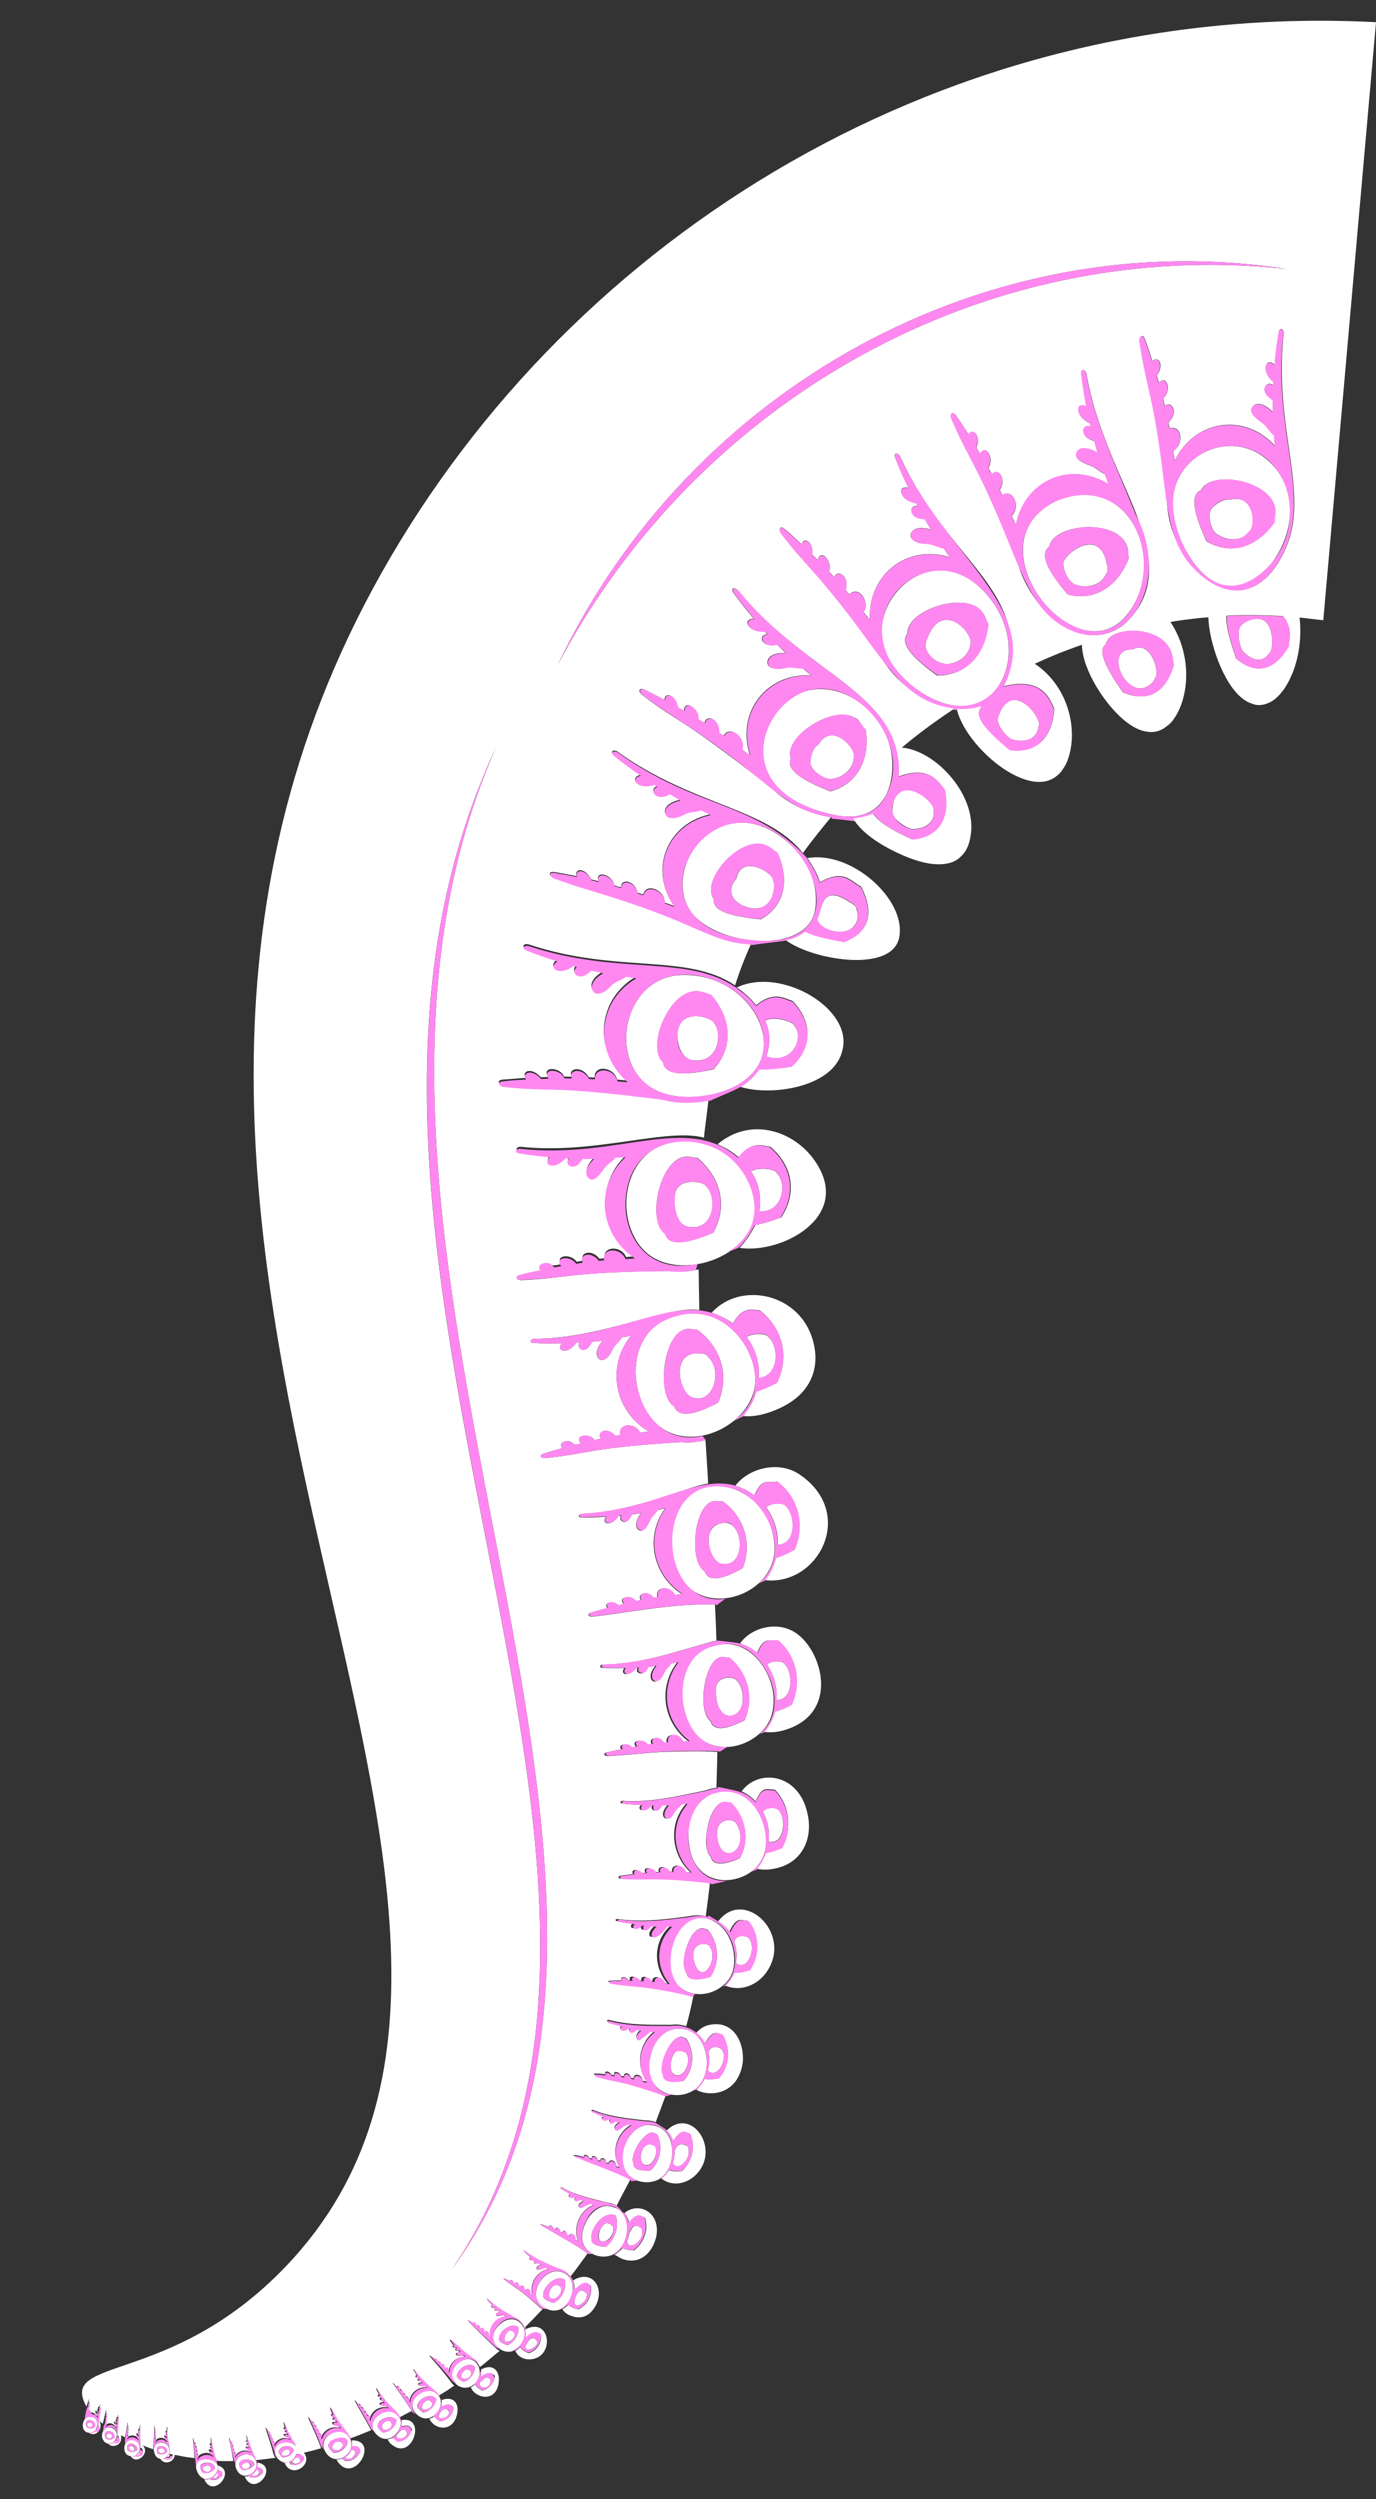 <?xml version="1.0" encoding="UTF-8" standalone="no"?><svg xmlns="http://www.w3.org/2000/svg" xmlns:xlink="http://www.w3.org/1999/xlink" fill="#000000" height="843.8" preserveAspectRatio="xMidYMid meet" version="1" viewBox="253.7 76.8 464.6 843.8" width="464.6" zoomAndPan="magnify"><rect x="253.7" y="76.8" width="464.6" height="843.8" fill="#333333" stroke="none"/><g><path d="M406,866.9c-0.1,0-0.2-0.1-0.3-0.1C405.8,866.7,405.9,866.8,406,866.9z" fill="none"/><path d="M392.6,897.4c0-0.3-0.2-0.7-0.3-1.1c0.2,0.2,0.4,0.3,0.5,0.6C392.7,897.1,392.6,897.2,392.6,897.4z" fill="none"/><path d="M489.6,563.5c1.5-0.3,2.4-0.5,2.4-0.5C491.2,563.2,490.4,563.3,489.6,563.5z" fill="none"/><path d="M495.9,630.7c0,0-0.6,0.1-1.6,0.3C495.8,630.5,494.7,630.8,495.9,630.7z" fill="none"/><path d="M312.2,906.3c0,0.1,0,0.1,0,0.2c-0.2,0.2-0.5,0.4-0.7,0.6C311.9,906.8,312,906.6,312.2,906.3z" fill="none"/><path d="M354,904.3c0-0.6-0.1-1.1-0.4-1.5c-0.1-0.2-0.1-0.4-0.1-0.6C353.9,903,354,902.9,354,904.3L354,904.3 L354,904.3z" fill="none"/><path d="M286.9,897.5c0.2-0.3,0.3-0.6,0.4-1c0,0.2,0,0.5-0.1,0.9C287.2,897.4,287,897.4,286.9,897.5z" fill="none"/><path d="M446.1,845.1c-0.1-0.2-0.3-0.3-0.4-0.5C445.8,844.7,445.9,844.9,446.1,845.1z" fill="none"/><path d="M420.6,879.8c-0.3-0.7-0.2-0.9-1.1-1.7c0.4,0.1,0.9,0.3,1.3,0.8C420.7,879.2,420.6,879.5,420.6,879.8z" fill="none"/><path d="M287.9,888.9c0,0,0,0.3-0.1,0.6c0-0.1,0-0.1-0.1-0.2C287.8,889.1,287.8,889,287.9,888.9z" fill="none"/><path d="M475.1,793.7c0,0-0.4-0.1-1.2-0.4C474.5,793.4,474.5,793.5,475.1,793.7z" fill="none"/><path d="M350,895.2c-0.1-0.2-0.2-0.2-0.3-0.4C349.7,894.6,349.9,894.9,350,895.2z" fill="none"/><path d="M299,899.9L299,899.9c0.1,0,0.1,0,0.2,0l0,0C299.1,899.9,299.1,899.9,299,899.9z" fill="none"/><path d="M328.8,912.5c0-0.1,0-0.1,0-0.2C328.8,912.3,328.8,912.4,328.8,912.5L328.8,912.5z" fill="none"/><g fill="#ffffff" id="change1_1"><path d="M515.7,602.8c1.8-0.5,3.9-1.5,6.3-2.8c3.7-8.7,0.9-17.9-5.9-23c-3.6,0.5-5.2-1.2-7.7,4.7 c-1.9-1.4-4.1-2.6-6.4-3.3c4.5-6,14.8-8.6,21.8-3.7c19.1,13.1,6.2,37.6-11.8,35.6C513.7,608.1,515,605.6,515.7,602.8z"/><path d="M516.3,598.4c0.2-4.9-1.3-9.1-3.9-12.7c1.7-1.6,6.2-1.7,6.8-0.2C522.2,588.3,522.8,598,516.3,598.4z"/><path d="M515.3,654.7c1.6-0.4,3.4-1.1,5.6-2.3c3.7-8.2,1.2-17-4.6-21.8c-3.2,0.3-4.7-1.3-7,4.3 c-1.7-1.4-3.6-2.5-5.7-3.3c4.1-5.7,13.5-7.8,19.6-2.9c8.1,6.3,13.4,25.3-2.8,31.6c-3.4,1.3-6.3,1.6-8.7,1.2 C513.3,659.7,514.5,657.3,515.3,654.7z"/><path d="M515.9,650.8c0.3-4.2-0.7-8.1-3.2-12c1.6-1.5,5.6-1.4,6.1,0.1C521.4,641.5,521.8,650.6,515.9,650.8z"/><path d="M512.3,702.2c1.5-0.2,3.3-0.7,5.5-1.7c3.7-6.6,2.2-14.9-2.5-19.5c-2.7,0.1-4.1-1.5-6.5,4 c-1.3-1.5-2.9-2.6-4.7-3.4c5.6-7.7,19.2-6.2,22.2,7.3c1.8,7.3-0.7,15.8-9.5,18.4c-3.1,0.9-5.6,0.9-7.7,0.4 C510.5,706.2,511.6,704.3,512.3,702.2z"/><path d="M513.2,698.6c0.4-3.4,0-6.5-1.9-10.1c1.4-2,5.3-1.4,5.7-0.1C519.1,691.3,518.5,699.7,513.2,698.6z"/><path d="M501.3,742.8c1.3,0.1,3-0.2,5.3-0.9c3.6-5.5,3-12.3-0.5-16.6c-2.2-0.1-3.6-1.7-6.2,3.8 c-1-1.5-2.2-2.6-3.7-3.6c8.6-11.5,25.3,4,16.4,17c-3.2,4.7-9.1,6.9-14.2,4.6C499.6,745.9,500.6,744.5,501.3,742.8z"/><path d="M502.2,739.6c0.4-2.4,0.4-4.5-0.6-7.3c1.1-3,5.1-1.8,5.3-0.6C509,735.1,505.9,742.5,502.2,739.6z"/><path d="M491.6,778.7c1.1,0.2,2.7,0.2,4.8-0.2c4-4.5,3.8-10.7,1.2-14.8c-1.8-0.3-3.1-2-5.9,3 c-0.7-1.4-1.7-2.6-2.9-3.6c1.2-1.3,2.7-2.4,4.7-2.7c6.6-1.3,10.5,3.9,11,10c0.3,3-0.5,6.1-2.1,8.6c-3.6,5.4-10.3,5.2-13.5,3.4 C489.9,781.3,490.8,780.1,491.6,778.7z"/><path d="M492.7,775.8c0.5-2,0.8-3.8,0.2-6.2c1.1-2.9,4.7-1.4,4.8-0.3C499.4,772.6,495.5,779,492.7,775.8z"/><path d="M479.6,809.5c1,0.4,2.4,0.5,4.4,0.3c3.7-3.5,4.6-8.7,2.7-12.6c-1.8-0.5-2.6-2-5.7,2.4 c-0.5-1.3-1.2-2.5-2.2-3.5c8.6-8.4,18.7,6.9,9.5,15.3c-3.2,2.9-7.9,3.6-11.3,0.9C478,811.5,478.9,810.6,479.6,809.5z"/><path d="M486.1,802.2c1.2,3.9-4.3,8.3-5.2,4.7c0.4-1.2,0.6-2.3,0.6-3.9c0.5-1.5,1.5-3,3.7-1.9 C485.9,801.3,486.2,801.7,486.1,802.2z"/><path d="M461.3,838c1-0.6,1.8-1.3,2.6-2.2c0.8,0.4,2,0.7,3.8,0.8c3.1-2.2,5.2-6.7,3.8-11c-1.7-0.7-2.1-2-5.4,1.7 c-0.3-1.6-0.8-2.2-1.5-3.4c4.9-3.9,12.2-0.1,10.7,7.9c-1.1,5.1-4.8,9-9.9,8.1c-1.5-0.3-2.5-0.8-3.3-1.4 C461.8,838.4,461.5,838.2,461.3,838z"/><path d="M469.8,828.8c0.6,0.3,0.8,0.7,0.7,1.1c0.7,3.9-5,7-5.1,3.6c0.4-1,0.7-2,0.8-2.9 C467.2,829.3,467.5,827.2,469.8,828.8z"/><path d="M445.6,854.9c0.4,0.6,1.5,1.2,3.4,1.6c3.3-1.6,4.7-5.1,4.2-8c-1.2-0.8-1.8-2.1-5.4,1.4c0-1.1-0.2-2.2-0.6-3.2 c6.9-4.2,11.5,3.6,6.8,9.8c-1.5,2.1-4,3.4-7.1,2.3c-1.7-0.5-2.7-1.4-3.3-2.3C444.4,855.8,444.5,856.1,445.6,854.9z"/><path d="M451.3,850.7c0.6,0.5,0.6,0.7,0.5,1c0.2,2.9-5.6,5.7-3.8,0.7C448.5,850.8,449.8,849.3,451.3,850.7z"/><path d="M427.7,870.5c0.7-0.3,1.3-0.8,1.8-1.3c0,0.7,0.9,1.4,2.8,2.1c2.9-1,4.3-3.7,4.1-6.2c-2.1-1.7-4,0-5.3,1.1 c0.2-1,0.2-2-0.1-2.9c8.2-4.4,10.1,8.2,2.9,9.9C431.5,873.8,428.7,872.9,427.7,870.5L427.7,870.5z"/><path d="M431.2,868.9c0.4-1.3,2-3.8,3.5-2.1C436.7,868.9,430.5,871.7,431.2,868.9z"/><path d="M414.3,881.8c-0.1,0.6,0.7,1.3,2.3,2.1c2.7-0.7,4.1-3.1,4.2-5c-1.5-1.5-3.2-0.7-4.9,0.5 c0.3-0.8,0.3-2,0.2-2.6c4.6-2.4,6.4,1.1,6,4.2c-0.8,7.4-8.3,5.3-9.4,1.8C412.9,882.7,414.2,881.8,414.3,881.8z"/><path d="M419.3,880.9c-0.6,3.9-6,1.3-2.5-0.6C418.2,878.5,419.7,880.2,419.3,880.9z"/><path d="M400.4,892.7c0.3,0.5,0.9,1,1.9,1.6c2.6-0.3,4.3-2.4,4.6-4.6c-1.5-1.8-2.9-0.9-4.1-0.3c0.1-0.3,0-2.2,0-2.3 c4.5-1.6,6,1.7,5.2,4.9c-1.4,6.1-7.7,5.2-9.3,1.4C399.2,893.3,400.2,892.8,400.4,892.7z"/><path d="M405.3,891.6c-0.2,0.8-1.1,1.7-2.5,1.7c-2.5,0.2,0.8-5.1,2.3-2.5C405.4,891.2,405.5,891.4,405.3,891.6z"/><path d="M386.5,899.8c0.3,0.4,0.7,0.8,1.4,1.2c2.6-0.1,4.4-2,4.9-4.1c-1-1.5-2-1.3-3.5-0.9c0-0.1,0-1.9-0.1-2.1 c8.8-1.7,3.7,14.3-3.4,8.1c-0.6-0.5-1-1.1-1.2-1.6C385.1,900.3,386.3,899.9,386.5,899.8z"/><path d="M391,897.9c0.2,0.4,0.2,0.6,0.1,0.8c-0.5,1.4-3.5,2.3-3.5,0.3C388.6,898.1,389.9,895.7,391,897.9z"/><path d="M369.4,906.9c0.2,0.3,0.5,0.5,0.8,0.8c2.6,0.2,4.5-1.5,5.2-3.5c-0.5-1-0.4-1.6-2.8-1.4c0-0.2-0.1-2-0.1-2.1 c9.9-0.1,0.2,16-5.2,6.5C367.6,907.3,369.4,906.9,369.4,906.9z"/><path d="M370.3,906.4c0.9-0.6,1.6-1.5,2-2.4C375.6,903.6,372.1,908.8,370.3,906.4z"/><path d="M355,907.9c-0.4,0.7-2.4,1.3-2.6-0.2c0.5-0.3,0.8-0.7,1.1-1.1C355,905.9,355.3,907.7,355,907.9z"/><path d="M337.9,912.7c0.1,0.1,0.1,0.2,0.2,0.4c1.9,0.6,3.6-0.3,4.4-1.7c-0.4-1.5-1.1-1.5-2-1.6 c0.1-0.4,0.1-1.4,0.1-1.6c7.5,1.2-1,12.1-4.3,4.7C337.1,912.9,337.3,912.8,337.9,912.7z"/><path d="M338.6,912.3c0.7-0.4,1.4-1,1.7-1.7c0.8,0.1,1,1.3,0.6,1.5C340.5,912.7,339.2,913.1,338.6,912.3z"/><path d="M324.5,913.8c1.9,0.7,3.1,0,4.3-1.3c-0.2-1,0.2-1.2-1.5-1.7c0-0.1,0.1-1.3,0-1.6c6.3,1.9-1.7,11.4-4.6,4.7 C323.7,914,323.7,914,324.5,913.8z"/><path d="M325.5,913.3c0.7-0.4,1.1-1,1.5-1.7c0.4,0.4,0.4,1.3,0.1,1.4C326.6,913.7,326.1,913.5,325.5,913.3z"/><path d="M300.6,905.7c-0.5,0.4-0.6,0.1-0.8,0.1c0.4-0.3,0.7-0.7,1-1.2C301,904.9,300.8,905.6,300.6,905.7z"/><path d="M292.7,901.3c-0.1,0.1-0.3,0.1-0.4,0.1c0.3-0.3,0.6-0.6,0.8-1C293.1,900.6,293,901.3,292.7,901.3z"/><path d="M286,897.3c0,0-0.1,0-0.1,0c0.2-0.2,0.4-0.4,0.5-0.7C286.3,897,286.2,897.3,286,897.3z"/><path d="M604.3,322.3c-0.4,3.1-3.1,5.5-8.4,4.3c-2.2-0.5-5.8-5.1-5.3-7.3C595,305,606.3,319.7,604.3,322.3z"/><path d="M636.1,296.1c6.2-3.6,9.4,8.1,7.6,9.6c-0.6,1.9-4,4.9-7.6,2.8C631,305.6,628.6,295.6,636.1,296.1z"/><path d="M509.1,546.6c2-0.6,4.3-1.6,7-3c4.5-9.4,1.4-18.9-6-24.5c-2,0.2-5.6-1.7-8.9,4.5c-2.1-1.5-5-2.9-7.2-3.6 c10.4-11.6,33.4-6,35,14.1c0.4,6.9-2.8,14.3-13.1,18.6c-4.4,1.9-8.2,2.5-11.4,2.2C506.7,552.5,508.2,549.6,509.1,546.6z"/><path d="M509.9,542.1c0.4-4.8-1-9.7-4.1-13.9c2-1.3,6.8-1.4,7.5,0.2C516.5,531.1,517.2,541.1,509.9,542.1z"/><path d="M672.7,288c1.3-1.4,4-2.6,6.4-2.2c5,0.8,4.8,10.9,3,11.7c-1.6,2.5-4.9,3.1-8.5-0.6 C672.1,295.4,671.2,289.5,672.7,288z"/><path d="M510.1,437.6c2.7,0.1,6.4-0.2,10.9-0.9c7.3-6.6,6.9-15,0.3-22c-2.3-0.5-6.2-3.7-12.3,1.5 c-1.7-2.2-3.9-4.2-6.5-6c15-7.2,39.5,7.3,35.6,21.3c-2.9,12.6-24.5,15.5-34.5,12.2C506.3,442,508.4,439.9,510.1,437.6z"/><path d="M512.4,433.5c1.5-4.2,1.4-8.2-0.3-12.1c2.9-1.7,9.6,0.3,9.9,1.9C525.3,427.1,521.3,436.5,512.4,433.5z"/><path d="M568.9,350.5c0.6,3-1.8,6.1-6.9,6.2c-2.2,0-7-3.5-7-5.7C555.2,336.3,570,347.2,568.9,350.5z"/><path d="M525.7,391.2c2.6,1.4,6.9,2.5,13.1,3.5c8.9-3.3,9.9-10.2,5.7-18.5c-4.1-2.3-5.8-5.9-14-1.6 c-0.8-2.7-2.3-5.4-4.2-8.1c14.5-2.5,32.2,13,31.2,25.4c-0.7,14-29.4,9.2-38.5,2.3C521.6,393.5,523.9,392.5,525.7,391.2z"/><path d="M542.9,383.9c1.3,2.5-0.1,8.1-6.6,7.5c-3.1-0.3-6.2-2-6.7-4.3c1.8-2.9,1.1-12.3,10.8-5.8 C542.4,382.4,543,383.1,542.9,383.9z"/><path d="M508.7,490.4c2.4-0.4,5.3-1.3,8.8-2.6c5.6-8.5,3.6-17.8-3.8-23.9c-2.1,0-6.1-2.4-10.5,3.7 c-3.1-2.7-5.4-3.6-7.2-4.5c11.5-9.6,26.1-4.2,32.8,5.6c13.2,18.9-11.4,31.6-25.4,29.4C505.6,495.8,507.4,493.1,508.7,490.4z"/><path d="M510.1,485.8c0.7-4.6,0.1-9.2-2.8-13.5c2.4-1.5,8.1-1,8.7,0.6C519.5,476.2,518.2,486.2,510.1,485.8z"/><path d="M350.1,842.1c115.2-120.4-96.4-343.4,32.5-572C447,155.7,574.5,76.8,718.3,84.3l-17.8,201.9 c-2.4-0.2-5.7-0.7-8-0.9c0.8,7.7-0.5,14.1-2.5,19c-1,2.4-2.1,4.4-3.4,6c-1.3,1.7-2.7,2.9-4.1,3.6c-1.4,0.7-3,1.1-4.5,0.9 c-0.8-0.1-1.5-0.4-2.3-0.7c-0.8-0.3-1.6-0.8-2.4-1.4c-6.6-5-11.4-19.2-11.6-27.5c-5.2,0.4-11.4,1.3-12.8,1.6 c7.5,11.3,6.4,25.8,0.8,33.2c-0.6,0.8-1.3,1.5-2.1,2c-0.7,0.6-1.5,1.1-2.3,1.4c-1.7,0.7-3.5,0.7-5.5,0.2c-2-0.5-4.2-1.7-6.6-3.7 c-6-4.9-14-16.6-14.2-25.4c-2,0.7-7.7,2.6-15.9,6.4c11.6,7.8,14.7,22.6,11.1,32.5c-0.4,1.1-0.9,2-1.5,2.9c-0.6,0.9-1.2,1.7-2,2.3 c-9.8,8.6-31.4-10-34-22.7c2.9,0.2,5.8,0.1,8.3-0.9c0,0.2,0,0.4,0,0.6c-2.3,2.6,1.1,7.2,9.7,14.3c8.1,1.2,14.2-2.9,15-13.8 c-1.1-1.8-3-11.2-17.2-7.6c2.2-4,3.4-8.6,2.6-15.8c-2.4-20.8-23.7-31.7-37.4-61.6c-0.8-1.7-2.4-1.6-1.8,0.1 c1.3,3.4,2.8,6.8,4.5,10.3c-4-1-3.1,4.1,2.5,5.1c0.2,0.4,0.4,0.7,0.6,1.1c-3.1-0.6-3.1,4.3,2.4,4.3c0.7,1.2,1.4,2.4,2.1,3.6 c-6.2-2-7.9,1.9-6.3,3.2c2.2,2,4.5,1.3,6.4,1.8c1.3,0.3,2.9,1.2,4.2,1.3c0.7,1,1.3,2,2.1,3c-14.5-4.4-27.7,5.8-27,21.2 c-0.7-0.9-1.4-1.8-2.1-2.6c2.3-3.8-1.9-9.2-4.8-6l-1.3-1.5c1.5-4.6-2.7-7.2-3.8-4.4c-0.6-0.6-1.2-1.2-1.8-1.8 c1.4-3.5-2.9-8-3.8-3.9l-1.8-1.8c0.4-4.8-3.1-6.1-3.6-3.5c-1.9-1.8-3.8-3.6-5.8-5.2c-1.5-1.3-2.2,0.1-1.1,1.6 c10.3,13.4,9.6,9.3,33.7,41.7c3.4,5.8,7.9,9.8,12.4,12.5c4.4,2.7,9,4.2,12.7,4.6c-5.6,3.7-12.1,8.3-18.1,13.4 c11.6,1,25.6,16.3,23.2,29.9c-0.4,2.8-1.5,5.3-3.3,6.9c-1.7,1.8-4.4,2.7-8,2.6c-3.5-0.1-8.1-1.3-13.9-4.1 c-7-3.4-11.4-6.9-13.9-10.5c-0.2-0.3-0.5-0.7-0.7-1c2.5-0.2,5.3-0.9,6.9-1.7c1.6,3.5,9.7,7.3,13.2,8.9c9.4-1,12.8-7.7,10.9-16.9 c-1.8-1.8-4.5-8.5-15.6-4.3c1.6-28.2-30.4-33.8-54-62.7c-1.2-1.5-2.7-0.9-1.7,0.6c2.1,2.9,4.4,5.9,6.9,8.8c-4.1,0-2,4.7,3.7,4.3 c0.3,0.3,0.5,0.6,0.8,0.9c-3.2,0.2-2,4.9,3.4,3.5c1,1,1.9,2,2.9,2.9c-6.6-0.4-7.1,3.7-5.3,4.7c2.6,1.3,4.6,0.1,6.6,0.1 c1.4,0,3.2,0.4,4.4,0.3c0.9,0.8,1.8,1.6,2.8,2.4c-15-0.8-25.3,12.4-20.6,27c-0.9-0.7-1.8-1.3-2.7-2c1.3-4.2-4.2-8.3-6.2-4.6 l-1.6-1.1c0.2-4.8-4.4-6.2-4.8-3.2c-0.7-0.4-1.5-0.9-2.2-1.3c0.4-3.7-4.8-6.9-4.7-2.8c-0.7-0.4-1.5-0.8-2.2-1.2 c-0.8-4.7-4.6-5.1-4.4-2.5c-2.3-1.2-4.6-2.4-6.9-3.5c-1.8-0.8-2.1,0.7-0.7,1.8c13.5,10.3,11.1,6,43.5,31.3c6.4,6.2,13.8,9,20.3,10 c-1.5,1.8-5.6,6.7-9.5,12.1c-12.3-15.4-37-15.9-62.4-34.1c-1.5-1.1-2.9-0.2-1.5,1c2.8,2.3,5.8,4.5,9,6.7c-4,1.1-0.7,5.1,4.7,3.1 c0.3,0.2,0.7,0.5,1,0.7c-3,1-0.6,5.2,4.2,2.5c1.2,0.7,2.4,1.4,3.6,2.1c-6.5,1.3-5.8,5.4-3.8,5.8c2.9,0.6,4.4-1.1,6.4-1.6 c1.3-0.3,3.2-0.4,4.3-0.9c1.1,0.5,2.2,1.1,3.3,1.6c-14.5,3-21,18.4-12.3,31c-1-0.4-2.1-0.8-3.2-1.2c0.1-4.3-6.3-6.8-7.2-2.7 l-1.9-0.6c-1.1-4.6-6-4.7-5.5-1.8c-0.8-0.2-1.6-0.4-2.4-0.7c-0.6-3.7-6.6-5.3-5.3-1.4c-0.8-0.2-1.6-0.4-2.5-0.6 c-2.3-4.4-5.8-3.5-4.9-1.1c-2.6-0.5-5.1-1-7.6-1.4c-2-0.3-1.8,1.3-0.1,1.9c8,3.1,12.3,4.1,18.8,6.1c31.1,9.7,34.1,15.5,47.9,16 c-1.7,3.8-3.7,8.5-5.5,14.3c-16.2-11-39.8-3.9-69.5-13.8c-1.8-0.6-2.8,0.7-1.1,1.4c3.3,1.4,6.9,2.6,10.5,3.7 c-3.5,2.3,0.8,5.1,5.4,1.6c0.4,0.1,0.8,0.2,1.2,0.3c-2.6,1.9,0.9,5.3,4.8,1.2c1.3,0.3,2.7,0.6,4.1,0.9c-5.9,3.3-3.9,7.2-1.9,6.9 c3-0.3,3.9-2.5,5.6-3.5c1.2-0.7,2.9-1.4,3.9-2.2c1.2,0.2,2.4,0.4,3.6,0.5c-12.7,7.3-15.1,24.3-3,35.1c-1.1-0.1-2.2-0.2-3.4-0.3 c-1.2-4.5-8-5-7.6-0.7l-2-0.1c-2.2-4-7.2-3.2-5.8-0.2c-0.9,0-1.7,0-2.5,0c-1.6-3.5-7.8-3.4-5.4,0.1c-0.8,0-1.7,0.1-2.5,0.1 c-3.2-3.6-6.6-2-5.1,0.2c-2.6,0.2-5.2,0.4-7.8,0.6c-2,0.2-1.5,1.7,0.3,1.9c17.2,1.8,14.2-0.6,53.4,4.3c5.1,1.3,10.2,1.4,15.9,0 c-1.1,9.4-1.4,10.7-1.6,13.4c-12.7-3.4-36.7,5.7-61.6,3.1c-1.8-0.2-2.4,1.2-0.7,1.5c3.3,0.6,6.8,1,10.4,1.3 c-2.7,2.8,1.8,4.5,5.3,0.4c0.4,0,0.8,0.1,1.2,0.1c-2,2.1,1.9,4.8,4.6,0.1c1.3,0,2.6,0.1,3.9,0c-2.6,2.4-3.8,5.6-1.4,6.8 c2.2,1.1,4.2-3.2,5.5-4.4c0.9-0.9,2.4-1.9,3.1-2.8c1.1-0.1,2.3-0.1,3.4-0.2c-10.5,9.8-8.9,26.1,3.2,34.2c-1,0-2.1,0.1-3.2,0.2 c-1.7-4.1-8.1-3.6-7.2,0.4l-1.8,0.2c-2.7-3.6-7-1.9-5.4,0.6c-0.8,0.1-1.6,0.3-2.3,0.4c-2-3-7.7-2.1-5,0.8 c-0.8,0.1-1.5,0.3-2.3,0.4L440,504c-1.1-1.5-5.7-0.4-3.7,1.7c-2.4,0.5-4.8,1-7.1,1.6c-1.8,0.5-1.1,1.7,0.6,1.7 c16-0.7,16.4-2.8,50-3.1c3.7,0.4,6.2,0.2,9.1-0.4c0.2,0,0.5-0.1,0.7-0.1c0.1,9.3,0.2,10.3,0.2,13.7c-11.2-1.6-32.1,9.5-55.5,9.7 c-1.6,0-2.1,1.3-0.5,1.4c3.1,0.2,6.3,0.2,9.6,0.1c-2.2,2.8,2.1,4,4.9-0.2c0.4,0,0.7,0,1.1,0c-1.4,1.9,2.1,4.5,4.2-0.3 c1.2-0.1,2.4-0.2,3.6-0.4c-3.8,4.4-1.4,7.2,0.3,6.5c2.4-1,2.6-3.2,3.7-4.6c0.7-1,2-2,2.5-3c1-0.2,2.1-0.3,3.1-0.6 c-8.5,10.4-5.7,25.4,5.9,32.4c-1,0.1-1.9,0.2-2.9,0.4c-1.8-3.8-7.7-3-6.6,0.8l-1.7,0.3c-2.7-3.2-6.6-1.4-4.9,0.9 c-0.7,0.2-1.4,0.3-2.1,0.5c-2-2.7-7.2-1.4-4.6,1.1c-0.7,0.2-1.4,0.4-2.1,0.5l-0.9-0.7c-1.1-1.3-5.3-0.1-3.3,1.8 c-2.2,0.6-4.3,1.2-6.4,1.9c-1.6,0.5-0.9,1.6,0.6,1.5c14.7-1.5,14.9-3.5,45.8-5.4c2.3,0.2,4.1,0.1,5.9-0.2c0.8-0.1,1.6-0.3,2.4-0.5 c0.4,6,0.9,13.9,0.9,14.7c-6.8,0.8-24,9.3-42.4,10.2c-1.4,0.1-1.8,1.2-0.4,1.2c2.7,0.1,5.5,0,8.3-0.2c-1.8,2.5,1.9,3.5,4.2-0.3 c0.3,0,0.6,0,0.9-0.1c-1.2,1.8,2,3.9,3.6-0.4c1-0.1,2-0.2,3.1-0.4c-1.7,2.2-2.3,5.1-0.4,5.8c1.8,0.7,3.1-3,3.9-4.2 c0.6-0.9,1.7-1.8,2.1-2.7c0.9-0.2,1.8-0.3,2.6-0.6c-6.9,9.4-4.4,22.5,5.6,29c-0.8,0.1-1.7,0.2-2.5,0.3c-1.6-3.4-6.7-2.8-5.7,0.7 l-1.4,0.3c-2.3-2.8-5.7-1.3-4.2,0.7c-0.6,0.1-1.2,0.3-1.8,0.4c-1.8-2.4-6.2-1.3-4,0.9c-0.6,0.2-1.2,0.3-1.8,0.5 c-2.8-2.1-5.1-0.4-3.7,0.9c-1.9,0.5-3.8,1-5.6,1.6c-1.4,0.4-0.8,1.4,0.5,1.3c8.6-0.7,25.8-4.5,41.4-4.1c0.4,8,0.3,6.7,0.5,12.3 c-1.7,0.2,2.3-0.8-15,4.1c-7.5,2.1-15.3,3.8-23.1,3.9c-1.3,0-1.6,1-0.4,1.1c2.4,0.1,4.9,0.1,7.4,0.1c-1.7,2.2,1.6,3.2,3.7-0.1 l0.8,0c-1,1.5,1,2.3,1.8,1.7c0.9-0.6,1.1-1.3,1.4-2c0.9-0.1,1.8-0.2,2.7-0.3c-2.9,3.5-1,5.7,0.2,5.2c1.9-0.8,2-2.5,2.9-3.6 c0.6-0.8,1.5-1.6,1.9-2.4c0.8-0.2,1.6-0.3,2.4-0.4c-6.5,8.5-4.7,20.2,3.8,26.6c-0.7,0-1.5,0.1-2.2,0.1c-1.2-3.2-5.8-2.8-5.1,0.3 l-1.3,0.1c-1.9-2.7-5-1.4-3.8,0.4c-0.6,0.1-1.1,0.2-1.7,0.3c-1.4-2.2-5.4-1.5-3.6,0.6c-0.6,0.1-1.1,0.2-1.6,0.3 c-2.4-2-4.5-0.6-3.3,0.6c-1.7,0.3-3.4,0.7-5,1.1c-1.3,0.3-0.8,1.2,0.4,1.2c6.1-0.2,12.3-1.1,18.4-1.4c4.6-0.2,14.3-0.4,18.6,0 c0,2.3-0.2,7.2-0.3,12.1c-1.2,0.1-2.3,0.4-3.4,0.8c-1,0.2-3.3,0.7-4.2,0.9c-7.9,1.7-15.8,3.2-23.8,2.7c-1.1-0.1-1.4,0.8-0.4,0.9 c2,0.3,4.1,0.4,6.3,0.5c-1.6,1.7,1.1,2.8,3.2,0.1c0.2,0,0.5,0,0.7,0c-1.1,1.3,1.2,3.2,2.8,0c0.8,0,1.6,0,2.3-0.1 c-1.5,1.6-2.2,3.7-0.8,4.5c1.3,0.7,2.6-2.1,3.3-2.9c0.5-0.6,1.4-1.3,1.8-1.9c0.7-0.1,1.4-0.1,2-0.2c-6.4,7.2-4.8,17.6,1.4,23.2 c-0.6,0-1.3,0-1.9-0.1c-0.8-2.8-4.7-2.8-4.3-0.1l-1.1,0c-1.5-2.5-4.1-1.6-3.3,0.1l-1.4,0.1c-1.1-2-4.5-1.7-3.1,0.2l-1.4,0.1 c-1.9-1.9-3.8-0.9-2.8,0.3c-1.5,0.2-2.9,0.4-4.3,0.6c-1.1,0.2-0.8,1,0.3,1c9.9,0.6,9.9-0.8,29.9,1.3c0,0.5-1.3,10.9-1.4,11.4 c-3.2-0.8-4.7-0.1-8.2,0.3c-0.6,0.1-2.4,0.3-3.2,0.4c-6,0.7-12.1,1.1-18.2,0.2c-0.9-0.1-1.2,0.5-0.4,0.7c1.6,0.4,3.4,0.7,5.2,0.9 c-1.5,1.3,0.7,2.4,2.6,0.4l0.6,0.1c-1.1,1.1,0.7,2.7,2.3,0.2l1.9,0.1c-3.5,3-1.1,6.4,3.6,0c0.6,0,1.2,0,1.7,0 c-5.8,5.4-5.6,13.9-0.8,19.4c-0.5-0.1-1.1-0.1-1.6-0.2c-0.4-2.4-3.6-2.7-3.6-0.5l-0.9-0.1c-1-2.3-3.3-1.6-2.7-0.2l-1.2,0 c-0.7-1.8-3.6-1.8-2.6-0.1H466c-1.4-1.7-3.1-1.1-2.4,0c-14.9,0.2,9.7,1.7,24.2,5.4c-1.3,6.2-1.8,7.8-2.4,10.1 c-2.9-1-5.5-0.4-4.7-0.5c-0.3,0-1.9,0-2.3,0c-0.2,0-2.1,0-2.7,0c-5.4,0-10.9-0.2-16.2-1.6c-0.8-0.2-1.2,0.3-0.4,0.6 c1.4,0.5,2.9,0.9,4.5,1.3c-1.4,1,0.4,2.2,2.3,0.6l0.5,0.1c-1,0.8,0.5,2.4,2,0.4l1.7,0.3c-2.3,1.6-1.6,3.3-0.8,3.2 c0.7-0.1,3.8-2.7,3.9-2.9c0.5,0,1,0.1,1.5,0.1c-5.3,4.2-6.5,11.6-2.6,17.1c-0.5-0.1-0.9-0.2-1.4-0.3c-0.2-2.2-3-2.8-3.1-0.8 l-0.8-0.2c-0.7-2.1-2.7-1.8-2.4-0.5l-1-0.1c-0.5-1.6-3-1.9-2.2-0.3l-1-0.1c-1.1-1.7-2.6-1.2-2.1-0.2c-13.4-1.4,10.9,3.3,20.4,7.1 c-2.9,7.8-3.4,9.1-3.4,9.1c-0.6-0.2-0.6-0.3-1.2-0.4c-0.2,0-0.3,0-0.6-0.1c-0.5-0.1-1.3-0.1-1.6-0.1c-5.9-0.7-12-1.2-17.6-3.5 c-0.6-0.3-1,0.2-0.4,0.5c1.2,0.6,2.4,1.1,3.7,1.6c-1.3,0.7,0.1,2,1.9,0.7l0.4,0.2c-0.9,0.6,0.1,2.2,1.7,0.6l1.4,0.4 c-1.2,0.7-2.1,1.8-1.4,2.5c0.6,0.7,2-0.7,2.6-1.1c0.5-0.3,1.1-0.5,1.5-0.8c0.4,0.1,0.9,0.2,1.3,0.3c-5.1,3-6.8,9.3-4,14.4 l-1.1-0.4c0.1-1.9-2.2-2.7-2.6-1l-0.7-0.2c-0.4-1.9-2.1-1.8-2-0.6l-0.9-0.2c-0.2-1.4-2.4-2-1.9-0.5l-0.9-0.2 c-0.7-1.5-2.1-1.3-1.8-0.4c-12-2.8,9.6,4.1,15.6,7.7c-0.2,0.4-4.6,8.7-4.6,8.8c-0.7-0.4-1.5-0.9-3.3-1.1c-5.1-1.3-10.4-2.4-15-5 c-0.5-0.3-0.9,0-0.4,0.4c1,0.6,2,1.2,3,1.8c-1.2,0.5-0.2,1.7,1.6,0.9l0.3,0.2c-1.1,0.5-0.2,1.9,1.4,0.7l1.2,0.5 c-1.2,0.4-2,1.3-1.5,2.1c0.5,0.7,1.8-0.4,2.4-0.7c0.4-0.2,1-0.3,1.4-0.5c0.4,0.1,0.7,0.3,1.1,0.4c-5,2.1-6.9,7.7-5.3,12.2 l-0.9-0.5c0.3-1.6-1.6-2.6-2.1-1.2l-0.6-0.3c-0.1-1.7-1.6-1.8-1.6-0.8l-0.7-0.3c0-1.3-1.8-2-1.6-0.7l-0.7-0.3 c-0.4-1.4-1.6-1.4-1.5-0.6c-9.5-3.7,6.2,3.9,13,8.9c-4.8,6.7-5.8,7.8-5.8,7.8c-1-1.2-1.8-2-3.8-2.6c-3.9-1.6-8-3.2-11.4-5.9 c-0.7-0.6-1.3-0.4,1.8,2.1c-1,0.2-0.3,1.3,1.2,0.9l0.3,0.2c-0.9,0.3-0.4,1.5,1,0.7l0.9,0.6c-1,0.2-1.7,0.8-1.4,1.5 c0.3,0.6,1.5-0.1,1.9-0.2c0.4-0.1,0.8-0.1,1.2-0.3c0.3,0.1,0.5,0.3,0.8,0.4c-3.8,1-6.4,4.6-5.4,8.9l-0.7-0.5 c0.4-1.2-1-2.2-1.6-1.2l-0.4-0.3c0.1-1.3-1.1-1.6-1.2-0.8l-0.6-0.3c0.1-1-1.2-1.8-1.2-0.7l-0.6-0.3c-0.2-1.2-1.2-1.3-1.1-0.6 c-2.6-1.4-2.5-1-1.9-0.5c3.1,2.5,6,3.8,12,9.5c0.1,0.1,0.7,0.4,0.8,0.4c-3.3,3.5-4,4.2-6.1,6.3c-0.2-0.6-0.4-0.9-0.9-1.6 c-0.7-0.9-1.4-1.4-2.4-1.8c-3.1-1.8-6.3-3.5-8.9-6.1c-0.6-0.6-1.1-0.5,1.3,1.9c-0.9,0.1-0.4,1.1,0.9,0.8l0.2,0.2 c-0.8,0.1-0.4,1.2,0.8,0.7l0.7,0.6c-0.8,0.1-1.5,0.5-1.3,1.1c0.2,0.5,1.2,0.1,1.6,0c0.3,0,0.7,0,1-0.1c0.2,0.1,0.4,0.3,0.6,0.5 c-3.7,0.5-5.7,3.8-5.3,6.9l-0.5-0.5c0.5-1-0.7-2-1.2-1.1l-0.3-0.3c0.2-1.1-0.8-1.5-1-0.8l-0.4-0.3c0.2-0.8-0.9-1.6-0.9-0.7 l-0.4-0.3c-0.1-1-0.9-1.2-0.9-0.6c-3.5-2.4-2.4-1.2,7.5,8.3c0.4,0.4,0.9,0.7,1.4,1c-5.7,4.7-4.5,3.8-6.7,5.5 c-0.4-1.1-1.2-2.2-2.4-2.8c-6.9-5-5.6-4.6-7.4-6.3c-0.3-0.2-0.4-0.1-0.3,0.1c0.4,0.6,0.8,1.1,1.3,1.7c-0.8,0-0.4,0.9,0.7,0.8 l0.2,0.2c-0.7,0-0.5,1,0.6,0.7l0.5,0.6c-1.8-0.1-2,1.6,1.1,1c0.2,0.2,0.4,0.3,0.5,0.5c-3.2,0-5.4,2.8-5.3,5.5l-0.4-0.5 c0.5-0.8-0.4-1.8-1-1.1l-0.3-0.3c0.3-0.9-0.6-1.4-0.8-0.8l-0.4-0.3c0.2-0.7-0.6-1.5-0.8-0.7l-0.4-0.3c0-0.9-0.6-1.1-0.7-0.6 c-4.9-4.1,1.4,1.7,6,8.2c0.2,0.2,0.4,0.4,0.7,0.6c-1.9,1.4-3.6,2.4-5.2,3.4c-0.1-0.1-0.5-0.8-0.6-0.9c-1.8-1.7-5.4-4.3-7.7-7.8 c-0.3-0.4-0.8-0.6,0.8,1.9c-0.8-0.1-0.5,0.9,0.6,0.9l0.1,0.2c-0.7,0-0.6,1,0.6,0.7l0.5,0.6c-1.7-0.2-2.1,1.4,1,1.1l0.5,0.5 c-3.1-0.2-5.6,2.1-5.8,5l-0.4-0.5c0.6-0.8-0.2-1.8-0.9-1.2l-0.2-0.3c0.4-0.9-0.4-1.4-0.7-0.9l-0.3-0.4c0.3-0.7-0.5-1.6-0.7-0.8 l-0.3-0.4c0.1-0.9-0.5-1.2-0.7-0.7c-3.9-4.1,1.2,2,5,8.2c-0.8,0.4-3.3,1.7-4,2.1c-0.6-1.3-5.7-6-7.7-9.5c-0.3-0.5-0.8-0.7,0.7,1.9 c-0.8-0.1-0.6,0.8,0.5,0.9l0.1,0.2c-0.7-0.1-0.6,0.9,0.5,0.8l0.4,0.7c-1.2-0.3-1.6,0.5-1.3,0.7c0.2,0.2,2.1,0.5,2.2,0.5 c0.1,0.2,0.3,0.4,0.4,0.5c-3.2-0.6-5.7,1.6-6.1,4.4l-0.3-0.6c0.6-0.7-0.1-1.8-0.8-1.3l-0.2-0.3c0.4-0.9-0.3-1.4-0.6-0.9l-0.3-0.4 c0.4-0.6-0.4-1.6-0.6-0.8l-0.3-0.4c0.2-0.8-0.4-1.2-0.6-0.8c-3.4-4.2,0.9,2.3,4.3,8.8c-1.7,0.7-6.4,2.6-7,2.7 c-0.3-0.8-0.6-1.1-0.9-1.5c-2.3-3-4.4-5.6-5.7-8.6c-0.2-0.5-0.7-0.7,0.5,2c-0.7-0.2-0.6,0.7,0.4,1l0.1,0.2 c-0.7-0.2-0.7,0.8,0.4,0.8l0.4,0.7c-1.7-0.6-2.2,1,0.8,1.3c0.1,0.2,0.2,0.4,0.4,0.6c-3.2-0.9-5.8,1.2-6.4,3.7l-0.3-0.6 c0.7-0.6,0.1-1.8-0.6-1.3l-0.2-0.3c0.5-0.8-0.2-1.5-0.5-1l-0.2-0.4c0.4-0.6-0.2-1.6-0.5-0.9l-0.3-0.4c0.3-0.8-0.3-1.3-0.5-0.8 c-3.5-5.6,1.5,3.6,3.2,8.9c-3.3,0.9-3.4,0.9-5.8,1.5c3.3,4-4.2,9-6.5,3.4c1.1,0,0.7-0.1,1.5-0.3c0.2,0.3,0.4,0.5,0.7,0.9 c1.9,0.4,3.6-0.6,4.2-2.2c-0.7-1.6-1.7-1.4-2.6-1.2c0.1-0.4,0.1-0.8,0.1-1.3c-0.1-3.3-2.4-3.7-4-9.2c-0.5-1.2-0.3,0.1,0.1,1.4 c-0.5-0.3-0.6,0.5,0.3,0.8l0.1,0.2c-0.5-0.2-0.6,0.5,0.2,0.7l0.2,0.6c-1.2-0.6-2,0.4,0.5,1.1l0.2,0.5c-2.4-1.1-4.5,0.5-5.2,2.2 l-0.2-0.5c0.6-0.4,0.2-1.4-0.4-1.1l-0.1-0.3c0.5-0.6,0-1.1-0.3-0.8l-0.2-0.4c0.4-0.4,0-1.3-0.3-0.8l-0.2-0.3 c0.3-0.6-0.1-1-0.3-0.7c-2.1-4.3,0.8,3.3,1.7,6.8c0.1,0.7,0.4,1.5,0.9,2.2c-2.4,0.3-4.5,0.6-6.5,0.8c-0.1-0.3-0.3-0.8-0.5-1.1 c-2.2-4.9-3.4-10.3-2.6-5.5c-0.5-0.3-0.6,0.4,0.2,0.8l0,0.2c-0.5-0.3-0.7,0.5,0.2,0.7l0.2,0.6c-1.2-0.8-1.8,0.3,0.4,1.1 c0.1,0.2,0.1,0.3,0.2,0.5c-2.3-1.4-4.6,0.1-5.4,1.6l-0.1-0.5c0.6-0.4,0.4-1.4-0.2-1.1l-0.1-0.3c0.5-0.5,0.1-1.1-0.2-0.8l-0.1-0.4 c0.4-0.4,0.1-1.3-0.2-0.8l-0.1-0.4c0.3-0.6,0-1-0.2-0.7c-1.5-4.2,0,1.4,0.8,6.4c-1.6,0-3.9,0.1-5.6-0.1c-1.5-3.1-2.4-12-2-5.8 c-0.5-0.4-0.6,0.4,0.1,0.8l0,0.2c-0.4-0.3-0.7,0.4,0.1,0.7l0.1,0.6c-1-0.9-1.8,0.1,0.2,1.1c0,0.2,0.1,0.4,0.1,0.5 c-1.9-1.5-4.4-0.6-5.4,1l0-0.5c0.6-0.3,0.5-1.3-0.1-1.2l0-0.3c0.6-0.5,0.2-1.1-0.1-0.9l-0.1-0.4c0.4-0.3,0.3-1.2-0.2-0.8l-0.1-0.4 c0.4-0.5,0.1-1-0.2-0.7c-0.9-4.2-0.2,0.8,0.1,5.2c-3.7-0.4-3.9-0.6-6.7-1.1c-0.1,2.7-4.1,3.7-5.1,0.8c0.6,0.1,0.3,0.2,1.2-0.1 c1.2,0.7,2.4,0.4,3.2-0.5c0,0,0-0.2,0-0.3c-0.4-0.1-0.8-0.2-1.1-0.2c0.3,1.2-0.8,1.2-1.5,0.8c3.2-2,0.4-4.2,0.8-9.7 c0-0.4-0.2-0.6-0.3,1.2c-0.3-0.4-0.5,0.2,0,0.7l0,0.1c-0.3-0.3-0.5,0.2,0,0.6l0,0.5c-0.8-1-1.3-0.2,0.1,0.9l0,0.4 c-1.2-1.4-3-1.2-4,0.2l0-0.4c0.5-0.2,0.5-1,0-0.9l0-0.2c0.4-0.3,0.3-0.9,0-0.7l0-0.3c0.4-0.2,0.3-0.9,0-0.6l0-0.3 c0.3-0.4,0.2-0.8,0-0.6c-0.2-3.2-0.2-0.4-0.3,2.4c0,0.8-0.4,3.6-0.3,4.3c-1-0.3-3.3-1.2-3.5-1.3c2.8,2.8-2.7,7.2-4.3,3.1 c0.6,0.2,1,0.2,1.7-0.1c1,0.4,1.9,0,2.6-0.6c0.1-1.2-0.3-1.4-0.9-1.7c0.2-0.7,0.2-0.3,0.1-1.1c-0.4-4.5,0.3-9-0.4-5.1 c-0.3-0.4-0.5,0.2-0.1,0.7l0,0.1c-0.3-0.3-0.6,0.2-0.1,0.6l0,0.5c-0.7-1.1-1.3-0.2,0,0.9l0,0.4c-0.9-1.2-2.8-1.5-4-0.2l0.1-0.4 c0.5-0.1,0.6-0.9,0.1-0.9l0-0.2c0.5-0.3,0.4-0.8,0.1-0.7l0-0.3c0.4-0.2,0.4-0.9,0-0.6l0-0.3c0.4-0.3,0.3-0.8,0-0.6 c0.1-3.5-0.3,1-0.9,3.8c0,0-1.4-0.7-1.4-0.7c1,3.4-3.3,4.8-4.6,2.4c0.5,0.1,1.2,0,1.8-0.4c0.6,0.2,1.4,0.1,2.1-0.4 c0.2-1.2-0.1-1.4-0.7-1.7c0-0.2,0.2-0.2,0.1-1.1c0.2-4.5,0.8-7.3,0.1-4.8c-0.2-0.4-0.5,0.1-0.2,0.7l0,0.1 c-0.2-0.3-0.6,0.1-0.1,0.6l-0.1,0.5c-0.6-1.1-1.2-0.4-0.1,0.9l-0.1,0.4c-0.8-1.5-2.4-1.6-3.6-0.6l-0.1-0.1l0-0.2 c0.5-0.1,0.7-0.9,0.2-0.9l0-0.2c0.5-0.2,0.4-0.8,0.1-0.7l0-0.3c0.4-0.2,0.5-0.9,0.1-0.6l0-0.3c0.4-0.3,0.3-0.7,0.1-0.6 c0.4-3.4-0.4,0.8-1.1,3.4c-0.7-0.5-0.4-0.4-1.1-1c1.6,3.5-2.3,6-4,3.5c0.7,0.1,1.4-0.1,1.9-0.5c0.6,0.1,1.4-0.2,1.8-0.4 c0.2-1,0-1.3-0.5-1.7c0.1-0.9,0.9-5.9,1.1-6.7c-0.1,0.3-0.1,0.4-0.5,1.2c-0.2-0.4-0.5,0.1-0.2,0.6l0,0.1c-0.2-0.4-0.6,0.1-0.2,0.6 l-0.1,0.5c-0.5-1.2-1.2-0.5-0.2,0.9c0,0.1-0.1,0.3-0.1,0.4c-0.4-0.8-0.9-1.3-1.9-1.3c-0.2-0.3-0.7-1-1-1.3c0.1-0.3,0-0.4-0.2-0.3 l0.1-0.3c0.4-0.1,0.5-0.8,0.1-0.6l0.1-0.3c0.4-0.3,0.4-0.7,0.1-0.6c0.3-1.6,0.3-1.8-0.7,1.4C273.3,872.1,311.2,882.7,350.1,842.1z M671.1,299.2c7,5.8,13.1,3.6,17.7-4.2c0-2.3,1.6-5.8-1.9-10.2c-5.3-0.2-11.7-0.6-19.1-0.1C667.5,287.6,668.7,292.4,671.1,299.2z M655.6,266.9c1.6,2,3.3,3.7,5.1,5c8.9,6.8,18.8,5.7,25.6-6.9c8.1-14.4,3-29.4,0.9-50.1c-0.7-7.4-1.1-15.8-0.1-25.2 c0.2-1.9-1.3-2.6-1.6-0.8c-0.6,3.5-1.1,7.3-1.4,11.1c-3-2.9-4.8,2-0.4,5.7c0,0.4-0.1,0.8-0.1,1.2c-2.3-2-5.1,2.1-0.1,4.9 c0,1.4,0,2.8,0,4.2c-2.4-2.7-5.9-4-7.1-1.5c-1.1,2.3,3.4,4.6,4.6,5.9c1,1,1.9,2.5,2.9,3.3c0.1,1.2,0.1,2.4,0.3,3.6 c-10.2-11.2-27-8.9-33.9,5c-0.1-1.1-0.4-2.2-0.5-3.3c3.9-2.2,2.9-8.9-1.2-7.6l-0.4-1.9c3.6-3.3,1.2-7.6-1.2-5.7 c-0.2-0.8-0.4-1.6-0.6-2.5c3-2.4,1.4-8.3-1.4-5.3c-0.2-0.8-0.5-1.6-0.7-2.4c2.8-3.9,0.3-6.8-1.5-4.9c-0.8-2.5-1.6-5-2.5-7.4 c-0.7-1.9-2-1-1.8,0.8c2.5,17.2,3.8,12,9.2,52.8C647.7,253.3,650.8,261,655.6,266.9z M688,167.6c-100-15.5-201.3,39.4-246,133.7 C489.6,211.4,586.4,156.7,688,167.6z M632.9,310.6c8.8,3.6,14.5-0.4,17.1-9.2c-0.1-0.6-0.3-1.1-0.3-1.7 c-0.7-12.3-21.7-12-22.6-5.4C624.3,296.2,626.5,301.5,632.9,310.6z M607.7,284.2c9.8,9.5,20.7,8.6,27,2 c15.5-16.1,1.5-36.9-6.9-58.6c-3.1-7.9-5.8-16-7.2-24.3c-0.3-1.9-2-2.2-1.8-0.3c0.4,3.5,1,7.3,1.7,11.1c-3.6-1.9-4,3.2,1.2,5.6 c0.1,0.4,0.2,0.8,0.3,1.2c-2.7-1.3-4.3,3.4,1.2,4.8c0.4,1.3,0.7,2.7,1.1,4c-3.1-1.9-6.7-2.2-7.2,0.5c-0.4,2.5,4.5,3.5,6,4.4 c1.2,0.7,2.5,1.9,3.7,2.3c0.4,1.1,0.8,2.3,1.2,3.4c-12.7-7.9-28.2-1.5-31.3,13.8c-0.4-1-0.9-2.1-1.4-3.1c3.2-3.1,0.5-9.4-3.1-7 l-0.9-1.8c2.5-4.1-0.8-7.6-2.6-5.2c-0.4-0.7-0.8-1.5-1.3-2.2c2.2-3.1-0.8-8.4-2.7-4.7c-0.4-0.7-0.9-1.4-1.3-2.2 c1.6-4.5-1.5-6.7-2.6-4.3c-1.4-2.2-2.8-4.4-4.3-6.5c-1.1-1.6-2.2-0.5-1.5,1.2c6.7,15.6,7,11.3,22.4,48.7 C599.2,273.7,603.4,280.1,607.7,284.2z M421.2,329.1c-79.4,169.1,76.6,380-14.9,513.8C501.7,712.4,347,497.6,421.2,329.1z"/><path d="M480.5,596.1c0.9-26.5,33.1-20.9,34.7,2.3C516.6,618.9,479.6,626.8,480.5,596.1z M504.5,606.2 c3.5-9-0.1-17.8-6.9-22.6c-1.6,0.3-1.6-0.3-3.3,0.1c-6.3,1.6-8.1,20.3-2.7,23.6C493,611.4,498.6,609.6,504.5,606.2z"/><path d="M501.1,592c3.9,3.2,3.3,14.1-3.8,12.8c-2.2-0.4-4.1-4-4.3-7.3C492.4,590,500.2,590.2,501.1,592z"/><path d="M484,650c-0.5-7.9,2.8-15.9,11.2-17.6c15-4.3,26,18.8,15.7,29C502.3,670,485.4,669.2,484,650z M505.1,657.6 c3.5-7.7,0.8-16.5-5.3-21.2c-1.5,0.2-1.6-0.4-3.1,0c-5.2,1.4-7.7,18.3-3.1,21.5C494.6,661.7,499.7,660.4,505.1,657.6z"/><path d="M496.4,653.2c-0.9-1.9-0.7-2.8-1-4.9c-0.7-6.2,6.5-5.7,7.2-3.9c2.2,2.2,2.8,8.2,0.2,10.6 C501,656.6,498.1,656.8,496.4,653.2z"/><path d="M486.3,699c-2.1-16.9,14.5-22.6,22-12.6c4.7,6.3,6,15.8,0.3,21.3C502,713.9,487.8,713.8,486.3,699z M503.5,704.2c3.7-6.7,1.6-14.3-3.1-18.8c-1.1,0.1-1.1-0.3-2.2-0.2c-5.2,0.3-8.1,15.5-4.5,18.5C494.3,707,498.7,706.3,503.5,704.2 z"/><path d="M502.3,692.5c0.7,0.9,1,2,1.2,2.8c1.8,7.2-6.8,11.2-7.7,1.2C495.3,690.1,501.8,690.8,502.3,692.5z"/><path d="M480.5,733.7c4.7-15.8,20.9-10,21.1,4.8c0.1,4.2-1.7,7.1-4.1,8.9C490,753.4,476.3,749.4,480.5,733.7z M493.6,744.2c3.6-5.4,2.4-12-1-16c-0.2,0-0.8-0.1-0.8-0.2c-4.9-2-9.1,11.7-6.3,14.9C485.7,745.6,489.7,745.4,493.6,744.2z"/><path d="M493.5,734.2l0,0.1c2.8,4-2.8,13.2-5.3,5.2C485.9,732,493.2,732.4,493.5,734.2z"/><path d="M473.4,770.6c1.3-5.3,5.3-10.1,11.9-8.6c7.5,1.7,9.7,15,3.2,20.1C482.1,787,470.1,783.1,473.4,770.6z M484.6,779.3c3.3-3.9,3.9-9.5,0.8-14.3c-0.5-0.1-0.9-0.3-0.8-0.3c-4.1-2-9,9.8-6.9,12.6C477.5,779.8,481,780,484.6,779.3z"/><path d="M485.3,769.9c0.3,0.3,0.3,0.4,0.4,0.6c1.4,2.8-1.5,8.9-4.7,6.4C479,775.4,480.7,766.1,485.3,769.9z"/><path d="M464.7,801c1.4-3.7,4.9-7.6,9.4-6.6c8.2,0.9,8.3,13.9,2.7,17.8C471.1,816,460.5,811.8,464.7,801z M473.4,809.6c3.6-3.4,4-8.7,2.2-12.2c-0.2-0.1-0.3-0.1-0.8-0.4c-3-1.8-8.8,7.4-7.2,10.2C467.4,808.6,468.7,809.9,473.4,809.6z"/><path d="M474.1,801c0.7,0.3,1.1,0.6,1,1.1c0.7,1.8-0.9,5.3-2.5,5.6C468.2,808.6,470,799.1,474.1,801z"/><path d="M451.3,827.6c1.4-3.4,4.5-6.2,7.7-6c1.4,0.1,3.4,1,2.7,0.7c5.5,2.4,4.8,12.7-0.9,15.6 C455.9,840.5,447.2,836.5,451.3,827.6z M461.6,824.8c-4.6-1.9-9,5.4-8.1,7.8c-0.6,2,2.6,2.7,4.7,2.8 C461.2,833.2,462.9,828.6,461.6,824.8z"/><path d="M458.8,827.4c0.8,0.1,2,0.8,1.9,1.5c0.5,2.2-1.7,4.8-3.5,4.7c-0.6,0-1.1-0.4-1.3-1.2 C455.5,830.9,457,827.2,458.8,827.4z"/><path d="M442.7,843.7c6.5,1.5,4.9,10,0.7,12.5c-1.5,0.9-3.4,0.9-4.9,0.2C430.4,853.2,436.8,842.5,442.7,843.7z M444.4,846.5c-3.4-2.1-7.7,3.2-7.2,5c-0.6,1.3,1.3,2.3,3.5,2.8C443.7,852.7,445.1,849.2,444.4,846.5z"/><path d="M442.7,848.7c0.4,0.3,0.6,0.6,0.5,1c0.2,2.1-3,4.6-4.1,2.4C438.5,850.8,440.6,846.9,442.7,848.7z"/><path d="M422,862c2.2-2.3,5.9-3.5,8.2,0.1c1.8,2.9-0.3,7.8-3.8,8.6C422.4,871.6,417.5,866.8,422,862z M425,868.6 c2.4-0.9,4-3.9,3.8-6c-2.7-2.1-6.7,1.8-6.5,3.4C421.7,867.1,423.2,868,425,868.6z"/><path d="M427.2,864.2c0.1,0.1,0.4,0.7,0.3,0.8c0,1.1-1.2,2.2-2.2,2.4C422.5,868.3,424.9,861.7,427.2,864.2z"/><path d="M408.3,874.7c5.6-4.6,10.2,3.2,5.3,7.2C409.3,885.5,402.8,879.1,408.3,874.7z M414.1,876c-2.2-2.2-6,1-6,2.4 c-0.7,0.9,0.6,1.8,2.1,2.6C412.2,880.5,414.1,878,414.1,876z"/><path d="M412.6,877.4c0.1,0.1,0.3,0.6,0.2,0.7c-0.2,2.4-3.9,2.3-3.4,0.7C409.8,877.6,411.4,875.7,412.6,877.4z"/><path d="M400.5,884.3c3.2,2,2.4,6.1-0.5,8.2c-2.1,1.4-4.3,0.9-5.9-0.9C390.3,887.5,396.8,882.2,400.5,884.3z M401,886.7c-2-2.4-6.1,0.4-6.2,1.8c-0.7,0.8,0.4,1.9,1.9,2.8C399,890.9,400.9,888.6,401,886.7z"/><path d="M396.2,889.2c0.1-1,1.8-2.7,2.9-1.7c0.3,0.3,0.8,0.8,0.5,1.2C399.2,890.3,395.9,891.2,396.2,889.2z"/><path d="M379.8,897.4c-2.1-4.3,5.2-9.4,8.6-4.6C391.1,896.7,384.2,904.4,379.8,897.4z M387.6,894 c-1.8-2.5-6.1-0.3-6.2,1.2c-0.7,0.7,0.3,1.9,1.6,2.9C384.9,898,387.2,896.3,387.6,894z"/><path d="M386,895.4c0,0.2,0.1,0.2,0,0.3c-0.4,1.4-3.2,2.4-3.3,0.4C382.5,894.3,385.9,893.1,386,895.4z"/><path d="M363,903.4c-1.3-4.9,7.2-8.4,9.2-2.6C373.8,905.4,365.9,910.8,363,903.4z M371.1,901.3 c-0.1-0.1-0.1-0.3-0.1-0.3c-0.4-2.1-5.8-0.8-6.1,0.8c-0.9,0.6,0,1.9,1.3,3.1C368.5,905,370.5,903.5,371.1,901.3z"/><path d="M366,902.5c1.1-2.8,4.4-0.8,3.3,0.3C368.5,904.9,365,904,366,902.5z"/><path d="M353.6,902.8c1.6,2.6-2.5,8.1-6.3,3.9C344.1,901,351.9,900.1,353.6,902.8z M348.9,906.4 c1.5,0.3,3.3-0.6,4-2.3c-0.9-2.3-4.4-1.4-4.8-0.2C347.5,904.3,347.8,905.1,348.9,906.4z"/><path d="M351.5,904.6c0.1,0.3,0.1,0.5-0.1,0.6c-0.3,0.7-1.7,0.8-2,0.7C347.3,905.3,351.4,902.2,351.5,904.6z"/><path d="M340.3,908.1c0.9,3.3-4.4,6.8-6.6,2.7C331.1,906,338.8,903,340.3,908.1z M335.3,910.6 c1.5,0.5,3.5-0.4,4.3-1.8c-0.6-2-4-2.1-4.7-0.7C334,908.6,334.7,909.8,335.3,910.6z"/><path d="M337.1,908.2c1,0.1,1.3,1.2,0.8,1.5c-0.7,1.1-2.2,0.8-2.6-0.2C335.2,908.7,336.4,908.1,337.1,908.2z"/><path d="M323.1,906.8c2.8-0.1,5.4,2,3.6,4.9C322.3,918.7,316,906.8,323.1,906.8z M326.3,910.1c-0.4-2.4-4-2.1-4.5-1.3 c-0.7,0.2-0.6,1.1,0.2,2.6C323.2,912.1,325.3,911.6,326.3,910.1z"/><path d="M322.4,909.7c0.7-0.5,2.4-1,2.5,0.6c0,0.1-0.1,0.5-0.2,0.6C323.6,912.2,321.4,910.5,322.4,909.7z"/><path d="M310.8,904.8c-0.5,2.4-4.3,3.3-5,0C304.8,900.1,311.6,900.5,310.8,904.8z M310.2,904.5 c-0.1-1.9-2.7-2.2-3.2-1.5c-0.5,0.1-0.4,1.2-0.1,2.1C308,905.8,309.6,905.3,310.2,904.5z"/><path d="M307.4,903.7c1.6-1.1,2.4,1.1,1.5,1.1C308,905.8,306.6,904.2,307.4,903.7z"/><path d="M300.8,902.6c0.7,3.7-4.7,4.9-5.1,1.2C295.3,899.9,300.2,899.5,300.8,902.6z M300.1,903.9 c0.1-1.8-2.4-2.5-3-1.8c-0.5,0-0.6,0.7-0.3,2C297.9,905,299.4,904.6,300.1,903.9z"/><path d="M297.4,902.9c1.4-1.1,2.2,1.1,1.4,1.3C298,904.8,296.7,903.5,297.4,902.9z"/><path d="M293.1,898.6c0.3,2.9-3.4,4.5-4.6,1.9c-0.1-0.1-0.2-0.3-0.3-0.6C287.5,895.6,292.8,895.3,293.1,898.6z M292.4,899.8c0.3-1.9-2.1-2.6-2.7-2c-0.5,0-0.7,0.7-0.5,2C290,900.7,291.4,900.6,292.4,899.8z"/><path d="M291.4,899.6c-0.2,1-2.4,0.3-1.6-0.8C290.2,898.1,291.8,898.3,291.4,899.6z"/><path d="M284.1,892.7c3.7-0.1,3,5.8-0.7,5.4C280.7,897.7,281.3,892.6,284.1,892.7z M285.8,896.2 c0.5-2-1.9-2.6-2.4-2.2c-0.5,0-0.7,0.6-0.7,1.9C283.4,896.9,284.8,896.9,285.8,896.2z"/><path d="M283.2,895.2c0.3-0.8,2.2-0.6,1.6,0.7C284.6,896.7,282.8,896.3,283.2,895.2z"/><path d="M580.1,315.2c-10.4,0.9-23.3-8.4-27.4-18.2c-7.3-17.7,16.8-40.3,34.6-19C600.7,294.2,593,314.1,580.1,315.2z M585.6,283.8c-5.1-7.9-25.9-1.2-25.5,6.9c-3,3.7,2.8,9,10,14.2c10.2,0,16.2-7.5,17.2-17.3C586.3,285.7,586.8,285.6,585.6,283.8z"/><path d="M566.3,293.8c5-16.3,17.2-2.3,14.9,1c-0.3,2.5-2.8,5.5-6.9,6.1C569.3,301.5,565.4,296.4,566.3,293.8z"/><path d="M610.8,245.7c25.3-10.1,38.1,23.3,22.2,40C615.4,303.7,581,259.4,610.8,245.7z M614.2,277.5 c9.8,2.6,17.4-3.6,20.7-12.4c-0.2-0.6-0.3-1.2-0.3-1.7c-0.4-11.8-25-10.5-26.6-2.1C604.7,263.7,607,269.1,614.2,277.5z"/><path d="M613.1,265.9c2.2-3.9,12.1-10,14.2,1c0.6,2,0.5,3.1-0.2,3.7c-1.5,3.9-6.6,5-10.5,3.5 C614.4,273.3,611.8,268,613.1,265.9z"/><path d="M469.3,546.9c-2.6-9.5,0-20.5,9.3-24.6c18.1-8,30.5,9.2,30.1,20.7C508.4,560.6,476.6,573,469.3,546.9z M496.2,550.3c4.1-9.6,0.5-19.2-7.3-24.7c-2,0.2-2.1-0.5-4.1,0.1c-7.2,2-9.5,22.4-3.5,25.9C482.9,556,489.4,554,496.2,550.3z"/><path d="M488.9,533.7c1.3,0,3.2-0.1,3.7,1.1c5.5,4.6,1.8,16.7-5.4,13.7C483.1,546.9,480.2,534,488.9,533.7z"/><path d="M666.4,274.4c-4.8-1.6-8.4-5.4-11.1-9.7c-17.6-28.2,9.8-45.4,25.2-33.5C700.4,246.5,682.5,278.9,666.4,274.4z M661.1,259.6c8.5,4.9,17,1.8,22.9-6.4c0-0.6,0-1.2,0.1-1.8c2.8-11.5-21.2-16.8-24.9-9.1C655,244.1,657.4,251.6,661.1,259.6z"/><path d="M663.1,248.1c1.6-1.5,4-3,6.2-2.6c8.2-2.1,8.6,9.6,6,10.9c-2.4,3.3-7.4,3.1-10.9,0.6 C662.4,255.6,661.2,249.8,663.1,248.1z"/><path d="M472.8,443.5c-13.9-10-8.1-36.6,10.7-37.5c21.1-0.9,34.1,20.1,25.4,31.7C502.3,447.3,482.2,450.3,472.8,443.5 z M494.7,437.8c6.9-7.8,5.8-17.3-0.9-25.1c-2.3-0.5-5-2.8-9.8,0.4c-6.8,4.6-11.1,18.4-6.4,22.3C478.1,440.3,486,439.7,494.7,437.8 z"/><path d="M494.9,422.4c2.9,3.6,1.2,13.8-7.6,12.3c-3.1-0.5-5.1-4.9-4.9-8.9C483.2,416.6,494.5,420.3,494.9,422.4z"/><path d="M535.2,351.9c-21.8-4.5-27.2-18.1-22.2-29.5c10.2-22.8,37-12.4,41.4,7.3C556.6,339.5,553.4,355.8,535.2,351.9 z M546,323.1c-2.5-2.4-1.7-3.5-5.2-4.6c-7.7-2.5-22.5,7.5-20.1,14.4c-1.9,4.2,5.2,7.9,13.4,11.1 C543.5,341.4,547.5,332.9,546,323.1z"/><path d="M534.3,339.8c-2.4,0.2-7-3-7-5.5c0.1-2.2,0.8-4.9,2.7-6.1c4.8-8,12.6,1.6,11.9,3.5 C542.4,335.7,538.8,339.4,534.3,339.8z"/><path d="M486.3,383.6c-9.2-16.2,13-42.8,35.4-20.6c5.3,5.2,8.7,13.7,7.1,21.6C525.3,399.8,493.4,395.9,486.3,383.6z M510.6,387.2c8.5-4.8,9.6-13.7,5.6-22.5c-1.8-1-1.6-1.5-3.7-2.4c-8.6-3.9-22.4,11.7-17.8,18C494.1,384.8,501.8,386.3,510.6,387.2 z"/><path d="M502.3,373.5c1.8-8.7,12.5-1.8,12.4,0.3c1.2,2.7-0.2,12.2-9.3,9.1C501.4,381.6,498.6,377.6,502.3,373.5z"/><path d="M471.3,499.1c-12.3-12.1-6.2-42.3,20-36.2c9.2,2.1,16.1,10.5,17.2,19.5C511.1,500.6,482.9,510.6,471.3,499.1z M494.5,493c5.4-9.5,2-19.2-5.3-25.3c-1.9,0-1.6-0.4-3.6-0.4c-9,0-13.8,21.8-7.3,26C479.5,498,486.7,496.3,494.5,493z"/><path d="M481.7,479.6c1.2-5.4,9.8-3.9,10.4-2.3c3.9,3.6,2.9,15.3-6.1,13.7C481.4,490.1,481,482,481.7,479.6z"/></g><g fill="#ff88f0" id="change2_1"><path d="M530.3,272.1c-4.5-5.1-7.6-8.3-12.8-15c-1.1-1.5-0.4-2.9,1.1-1.6c2,1.7,3.9,3.4,5.8,5.2 c0.6-2.6,4.1-1.2,3.6,3.5l1.8,1.8c0.9-4,5.2,0.4,3.8,3.9c0.6,0.6,1.2,1.2,1.8,1.8c1.1-2.8,5.3-0.3,3.8,4.4l1.3,1.5 c2.9-3.2,7.1,2.3,4.8,6c0.7,0.9,1.4,1.8,2.1,2.6c-0.7-15.7,12.8-25.6,27-21.2c-0.7-1-1.4-2-2.1-3c-1.2-0.1-2.9-1-4.2-1.3 c-1.9-0.5-4.2,0.2-6.4-1.8c-1.6-1.4,0.1-5.2,6.3-3.2c-0.7-1.2-1.4-2.4-2.1-3.6c-5.5,0.1-5.5-4.9-2.4-4.3c-0.2-0.4-0.4-0.7-0.6-1.1 c-5.6-0.9-6.5-6-2.5-5.1c-1.7-3.5-3.2-6.9-4.5-10.3c-0.7-1.8,1-1.9,1.8-0.1c15.1,33.2,48.7,51.8,34.7,77.5 c14.2-3.7,16.1,5.8,17.2,7.6c-0.8,10.8-7,15-15,13.8c-8.6-7.1-12.1-11.7-9.7-14.3c0-0.2,0-0.4,0-0.6c-2.5,0.9-5.4,1.1-8.3,0.9 l0.1,0.5c-0.4-0.1-0.8-0.1-1.2-0.2c0.2-0.1,0.4-0.2,0.6-0.4C556.3,313.7,551.6,296.5,530.3,272.1z M595.9,326.6 c5.3,1.2,8-1.2,8.4-4.3c2-2.6-9.3-17.3-13.7-2.9C590.1,321.5,593.7,326.1,595.9,326.6z M561.7,308.3c25.5,20.3,43.1-9.2,25.6-30.3 C567.1,253.7,534.9,286.9,561.7,308.3z"/><path d="M487,322.6c-5.6-3.8-9.5-6-16.3-11.1c-1.4-1.1-1.1-2.6,0.7-1.8c2.3,1.1,4.6,2.3,6.9,3.5 c-0.2-2.6,3.6-2.2,4.4,2.5c0.7,0.4,1.5,0.8,2.2,1.2c-0.1-4.1,5.1-0.9,4.7,2.8c0.7,0.4,1.4,0.9,2.2,1.3c0.4-3,5-1.5,4.8,3.2 l1.6,1.1c2-3.7,7.5,0.4,6.2,4.6c0.9,0.7,1.8,1.3,2.7,2c-4.8-14.7,5.7-27.8,20.6-27c-0.9-0.7-1.8-1.6-2.8-2.4 c-1.2,0.2-3-0.3-4.4-0.3c-2,0-4,1.2-6.6-0.1c-1.8-0.9-1.4-5.1,5.3-4.7c-1-1-2-1.9-2.9-2.9c-5.4,1.4-6.6-3.4-3.4-3.5 c-0.3-0.3-0.5-0.6-0.8-0.9c-5.7,0.5-7.9-4.2-3.7-4.3c-2.5-2.9-4.8-5.9-6.9-8.8c-1.1-1.5,0.5-2.1,1.7-0.6 c23.5,28.9,55.6,34.6,54,62.7c11.1-4.2,13.8,2.5,15.6,4.3c1.8,9.2-1.5,15.9-10.9,16.9c-3.6-1.7-11.6-5.4-13.2-8.9 c-1.6,0.8-4.5,1.5-6.9,1.7c0.2,0.3,0.4,0.7,0.7,1c0,0-3.5-0.5-8.1-0.9c0.1-0.1,0.2-0.3,0.3-0.4C517.9,350.3,514.7,341,487,322.6z M562,356.8c5.2-0.1,7.5-3.2,6.9-6.2c0.9-2.6-9.7-11.7-13.2-3.8C552.7,353.6,560.2,356.8,562,356.8z M526.3,310 c-16.5,5.2-26.1,34.6,9,41.9c7.9,1.7,14.7-0.2,17.7-6.9C561.8,328.2,543.3,305.1,526.3,310z"/><path d="M459.6,379.5c-6.5-2.1-10.8-3.1-18.8-6.1c-1.7-0.7-1.8-2.2,0.1-1.9c2.5,0.4,5.1,0.9,7.6,1.4 c-0.9-2.4,2.7-3.2,4.9,1.1c0.8,0.2,1.6,0.4,2.5,0.6c-1.3-3.9,4.7-2.3,5.3,1.4c0.8,0.2,1.6,0.4,2.4,0.7c-0.5-2.9,4.4-2.8,5.5,1.8 l1.9,0.6c0.9-4.1,7.3-1.6,7.2,2.7c1,0.4,2.1,0.8,3.2,1.2c-8.7-12.7-2.2-28,12.3-31c-1.1-0.5-2.2-1.1-3.3-1.6 c-1.1,0.5-3,0.5-4.3,0.9c-1.9,0.5-3.5,2.2-6.4,1.6c-2-0.4-2.7-4.5,3.8-5.8c-1.2-0.7-2.4-1.4-3.6-2.1c-4.8,2.7-7.3-1.5-4.2-2.5 c-0.4-0.2-0.7-0.5-1-0.7c-5.4,1.9-8.7-2-4.7-3.1c-3.2-2.2-6.2-4.4-9-6.7c-1.4-1.2-0.1-2.1,1.5-1c26.6,19.1,46.6,16.5,63.9,35.7 l-0.2,0c2,2.7,3.4,5.5,4.2,8.1c8.1-4.3,9.9-0.7,14,1.6c4.2,8.2,3.2,15.2-5.7,18.5c-6.2-1.1-10.5-2.1-13.1-3.5 c-5,3.6-7.6,2.9-18.3,4.5l0.1-0.2C493.7,395,490.6,389.2,459.6,379.5z M536.4,391.3c6.7,0.7,7.8-5.1,6.6-7.5 c0-0.7-0.6-1.5-2.5-2.6c-9.7-6.5-9,2.8-10.8,5.8C530.1,389.3,533.2,391,536.4,391.3z M501.5,354.8c-19.1,3-29,35.5,5.3,39.3 C547.1,398.8,526,350.9,501.5,354.8z"/><path d="M477.2,448.1c-39.3-5-36.2-2.5-53.4-4.3c-1.8-0.2-2.3-1.7-0.3-1.9c2.5-0.3,5.1-0.5,7.8-0.6 c-1.5-2.2,1.9-3.9,5.1-0.2c0.8,0,1.7-0.1,2.5-0.1c-2.3-3.5,3.8-3.6,5.4-0.1c0.8,0,1.7,0,2.5,0c-1.4-3,3.6-3.8,5.8,0.2l2,0.1 c-0.3-4.3,6.5-3.9,7.6,0.7c1.1,0.1,2.3,0.2,3.4,0.3c-12.2-10.9-9.6-27.9,3-35.1c-1.2-0.1-2.4-0.4-3.6-0.5 c-0.9,0.8-2.7,1.4-3.9,2.2c-1.7,1.1-2.6,3.3-5.6,3.5c-2,0.2-3.9-3.7,1.9-6.9c-1.4-0.3-2.7-0.6-4.1-0.9c-3.8,4.2-7.4,0.7-4.8-1.2 c-0.4-0.1-0.8-0.2-1.2-0.3c-4.6,3.5-8.9,0.7-5.4-1.6c-3.7-1.1-7.2-2.4-10.5-3.7c-1.7-0.7-0.7-2,1.1-1.4 c29.8,9.9,53.3,2.7,69.5,13.8l0-0.1c1.8,1.7,3.9,2.5,7,6.5c6-5.3,9.9-2,12.3-1.5c6.6,7.1,7,15.4-0.3,22c-4.6,0.7-8.2,1-10.9,0.9 c-4.6,6.2-7.6,6.4-17,10.7c0-0.1,0-0.1,0-0.2C487.4,449.5,482.3,449.4,477.2,448.1z M522,423.2c-0.3-1.6-6.9-3.6-9.9-1.9 c1.7,4,1.8,7.9,0.3,12.1C521.3,436.5,525.3,427.1,522,423.2z M475.5,408.2c-16.6,9.4-15.1,44,17.3,38.3 c12.4-2.2,21.3-9.9,18.2-22.2C507,409.6,487.3,401.6,475.5,408.2z"/><path d="M429.8,508.9c-1.7,0.1-2.4-1.2-0.6-1.7c2.3-0.6,4.7-1.1,7.1-1.6c-2-2.1,2.6-3.2,3.7-1.7l0.9,0.8 c0.8-0.1,1.5-0.3,2.3-0.4c-2.6-2.9,3-3.9,5-0.8c0.8-0.1,1.6-0.3,2.3-0.4c-1.6-2.5,2.7-4.2,5.4-0.6l1.8-0.2 c-0.9-4.1,5.4-4.6,7.2-0.4c1,0,2.1-0.2,3.2-0.2c-12.2-8.2-13.7-24.4-3.2-34.2c-1.1,0.1-2.3,0.1-3.4,0.2c-0.7,1-2.2,1.9-3.1,2.8 c-1.2,1.2-3.3,5.4-5.5,4.4c-2.3-1.2-1.2-4.4,1.4-6.8c-1.3,0-2.6,0-3.9,0c-2.7,4.7-6.5,2-4.6-0.1c-0.4,0-0.8-0.1-1.2-0.1 c-3.5,4.1-8,2.4-5.3-0.4c-3.6-0.3-7.1-0.7-10.4-1.3c-1.7-0.3-1.1-1.7,0.7-1.5c33.1,3.5,56.1-12.1,73.3,3c4.4-6.1,8.3-3.7,10.5-3.7 c7.4,6,9.5,15.4,3.8,23.9c-3.5,1.3-6.4,2.2-8.8,2.6c-1.3,2.7-3,5.4-5.4,7.6l-3.5,1.4c13-8,9.7-21.5,3.4-29 c-11.1-13.5-37.2-11.3-38,12.2c-0.4,12.3,8.2,24.5,24.4,20.8l-0.7,2.1c-2.8,0.6-5.4,0.8-9.1,0.4 C446.2,506.2,445.8,508.3,429.8,508.9z M507.3,472.3c2.9,4.4,3.5,8.9,2.8,13.5c8.1,0.4,9.4-9.7,5.9-13 C515.4,471.3,509.7,470.7,507.3,472.3z"/><path d="M437.8,569.1c-1.6,0.2-2.3-1-0.6-1.5c2.1-0.7,4.2-1.3,6.4-1.9c-2-1.9,2.3-3.1,3.3-1.8l0.9,0.7 c0.7-0.2,1.4-0.4,2.1-0.5c-2.6-2.5,2.5-3.8,4.6-1.1c0.7-0.2,1.4-0.3,2.1-0.5c-1.7-2.3,2.2-4.1,4.9-0.9l1.7-0.3 c-1.1-3.9,4.8-4.6,6.6-0.8c1-0.1,1.9-0.3,2.9-0.4c-11.6-7.1-14.4-22-5.9-32.4c-1,0.2-2.1,0.4-3.1,0.6c-0.5,1-1.8,2-2.5,3 c-1.1,1.4-1.3,3.6-3.7,4.6c-1.6,0.7-4-2.1-0.3-6.5c-1.2,0.2-2.4,0.3-3.6,0.4c-2.1,4.9-5.6,2.3-4.2,0.3c-0.4,0-0.7,0-1.1,0 c-2.8,4.2-7.1,3-4.9,0.2c-3.3,0.1-6.5,0.1-9.6-0.1c-1.6-0.1-1.1-1.4,0.5-1.4c32.2-0.4,49.7-17.8,66.9-5.1c3.2-6.2,6.9-4.3,8.9-4.5 c7.5,5.5,10.5,15,6,24.5c-2.7,1.4-5,2.4-7,3c-0.9,3-2.5,5.9-4.5,8.3l-3.3,1.6c5.3-3.8,7.4-8.6,7.4-13.5 c0.4-11.7-12.1-28.7-30.1-20.7c-18.8,8.2-10,44.4,12.4,39.2l-0.1,0l1.1,1.4c0,0-0.9,0.2-2.4,0.5c-1.8,0.3-3.7,0.4-5.9,0.2 C452.7,565.6,452.5,567.6,437.8,569.1z M505.8,528.1c3.2,4.2,4.5,9.1,4.1,13.9c7.3-0.9,6.5-10.9,3.3-13.8 C512.6,526.7,507.9,526.8,505.8,528.1z"/><path d="M453.9,622.5c-1.3,0.1-1.9-0.8-0.5-1.3c1.8-0.6,3.7-1.1,5.6-1.6c-1.4-1.4,0.9-3,3.7-0.9 c0.6-0.2,1.2-0.3,1.8-0.5c-2.2-2.2,2.2-3.3,4-0.9c0.6-0.1,1.2-0.3,1.8-0.4c-1.5-2,1.9-3.6,4.2-0.7l1.4-0.3c-1-3.4,4.1-4,5.7-0.7 c0.8-0.1,1.7-0.2,2.5-0.3c-10-6.5-12.5-19.5-5.6-29c-0.9,0.2-1.8,0.4-2.6,0.6c-0.4,0.9-1.5,1.8-2.1,2.7c-0.8,1.1-2,4.9-3.9,4.2 c-2-0.7-1.4-3.6,0.4-5.8c-1,0.2-2,0.3-3.1,0.4c-1.7,4.3-4.8,2.2-3.6,0.4c-0.3,0-0.6,0-0.9,0.1c-2.3,3.8-6,2.8-4.2,0.3 c-2.8,0.1-5.7,0.2-8.3,0.2c-1.4,0-1-1.2,0.4-1.2c27.8-1.3,42.8-17.5,57.9-6.1c2.5-5.9,4.1-4.2,7.7-4.7c6.9,5.1,9.6,14.3,5.9,23 c-2.5,1.4-4.6,2.3-6.3,2.8c-0.7,2.8-2,5.3-3.7,7.6l-2.2,1c11.9-10.3,2.1-28.9-8.5-31.9c-27.3-8-27,40.5-2.8,37.1 c-0.1,0-3,2.2-3.1,2.3c0-0.1,0-0.2,0-0.4C479.7,618,462.5,621.8,453.9,622.5z M512.3,585.7c2.6,3.6,4.1,7.8,3.9,12.7 c6.6-0.4,5.9-10.1,2.9-12.9C518.5,584,514.1,584.2,512.3,585.7z"/><path d="M477.8,668.2c-6.1,0.3-12.3,1.2-18.4,1.4c-1.2,0-1.7-0.8-0.4-1.2c1.6-0.4,3.3-0.8,5-1.1 c-1.2-1.3,0.9-2.6,3.3-0.6c0.5-0.1,1.1-0.2,1.6-0.3c-1.9-2.1,2.1-2.8,3.6-0.6c0.6-0.1,1.1-0.2,1.7-0.3c-1.2-1.9,1.9-3.2,3.8-0.4 l1.3-0.1c-0.7-3.1,3.8-3.5,5.1-0.3c0.7,0,1.5-0.1,2.2-0.1c-8.5-6.4-10.3-18.1-3.8-26.6c-0.8,0.2-1.6,0.3-2.4,0.4 c-0.4,0.8-1.4,1.6-1.9,2.4c-0.8,1.1-1,2.8-2.9,3.6c-1.3,0.5-3.1-1.7-0.2-5.2c-0.9,0.1-1.8,0.2-2.7,0.3c-0.3,0.7-0.5,1.4-1.4,2 c-0.8,0.5-2.9-0.3-1.8-1.7l-0.8,0c-2.2,3.3-5.4,2.3-3.7,0.1c-2.5,0-5,0-7.4-0.1c-1.2-0.1-0.9-1.1,0.4-1.1 c7.8-0.1,15.6-1.9,23.1-3.9c15.1-4.3,12.9-3.7,15-4.1c6.5,0.8,9.1,0.5,13.4,4.2c2.3-5.6,3.8-4,7-4.3c5.8,4.8,8.3,13.7,4.6,21.8 c-2.2,1.1-4.1,1.9-5.6,2.3c-0.7,2.6-2,4.9-3.6,6.9l-1.8,0.7c8.5-6.9,5.2-19.6-1.1-26c-2.9-3-7.4-5.7-13.6-3.9 c-8.4,1.6-11.6,9.7-11.2,17.6c0.6,8.5,5.5,17.3,15.1,16.6c-0.1,0-2.6,1.7-2.7,1.7c0-0.1,0-0.1,0-0.2 C492.1,667.8,482.4,667.9,477.8,668.2z M512.7,638.8c2.5,3.9,3.5,7.8,3.2,12c5.9-0.2,5.5-9.3,2.9-11.9 C518.3,637.4,514.3,637.3,512.7,638.8z"/><path d="M464,711.2c-1-0.1-1.4-0.8-0.3-1c1.4-0.2,2.9-0.4,4.3-0.6c-0.9-1.2,1-2.2,2.8-0.3l1.4-0.1 c-1.4-1.9,2-2.3,3.1-0.2l1.4-0.1c-0.9-1.6,1.8-2.6,3.3-0.1l1.1,0c-0.4-2.7,3.5-2.7,4.3,0.1c0.6,0,1.3,0,1.9,0.1 c-6.2-5.6-7.8-15.9-1.4-23.2c-0.7,0.1-1.4,0.1-2,0.2c-0.4,0.7-1.3,1.3-1.8,1.9c-0.7,0.8-1.9,3.6-3.3,2.9c-1.4-0.7-0.7-2.9,0.8-4.5 c-0.8,0-1.6,0-2.3,0.1c-1.6,3.2-3.8,1.3-2.8,0c-0.2,0-0.5,0-0.7,0c-2.1,2.7-4.8,1.6-3.2-0.1c-2.1-0.1-4.3-0.3-6.3-0.5 c-1-0.1-0.7-1,0.4-0.9c9.4,0.5,18.8-1.7,28-3.6c1.1-0.4,2.2-0.6,3.4-0.8c0-0.1,0-0.3,0-0.4c7,1.5,9.3,1.5,12.7,5.2 c2.4-5.5,3.8-3.9,6.5-4c4.6,4.6,6.2,12.9,2.5,19.5c-2.2,0.9-4,1.5-5.5,1.7c-0.7,2.1-1.8,4-3.2,5.6l-1.7,0.6 c3.8-2.9,5.2-6.9,4.9-11.4c-0.7-9.6-8.1-18.5-18.3-14.7c-11.7,4.5-10.7,30.2,5.1,29.2c-0.2,0.1-5,1.2-5.3,1.2c0-0.1,0-0.2,0-0.3 C473.9,710.4,473.8,711.8,464,711.2z M511.3,688.6c1.9,3.5,2.3,6.7,1.9,10.1c5.4,1.1,6-7.3,3.8-10.1 C516.6,687.1,512.7,686.6,511.3,688.6z"/><path d="M460.1,746.6c-0.8-0.1-1.1-0.8-0.1-0.9c1.2-0.1,2.4-0.1,3.7-0.1c-0.7-1.1,1-1.7,2.4,0h1.2 c-1-1.7,1.9-1.7,2.6,0.1l1.2,0c-0.5-1.4,1.7-2.1,2.7,0.2l0.9,0.1c-0.1-2.3,3.2-1.9,3.6,0.5c0.5,0.1,1.1,0.1,1.6,0.2 c-4.8-5.5-5-14,0.8-19.4c-0.6,0-1.1,0-1.7,0c-4.7,6.4-7.1,3-3.6,0l-1.9-0.1c-1.6,2.5-3.4,0.9-2.3-0.2l-0.6-0.1 c-1.9,2.1-4.1,1-2.6-0.4c-1.8-0.3-3.5-0.6-5.2-0.9c-0.9-0.2-0.5-0.9,0.4-0.7c7.4,1.1,15,0.2,21.4-0.6c3.5-0.4,5.1-1.1,8.2-0.3 c0-0.2,0-0.4,0.1-0.5c3.3,2,5.5,3,7.4,5.7c2.6-5.5,3.9-3.9,6.2-3.8c3.6,4.3,4.1,11.2,0.5,16.6c-2.3,0.7-4,1-5.3,0.9 c-0.7,1.7-1.7,3.1-2.9,4.3l-1,0.3c2.3-1.8,4.1-4.8,4.1-8.9c-0.1-14.8-16.4-20.7-21.1-4.8c-1.8,6.8-0.3,15.1,7.6,16.2l-0.8,1 C473.2,747.3,467.2,747.8,460.1,746.6z M501.6,732.3c1,2.8,1,4.9,0.6,7.3c3.7,2.9,6.8-4.5,4.7-7.9 C506.7,730.5,502.7,729.3,501.6,732.3z"/><path d="M455,778c-0.7-0.2-0.9-0.8,0-0.8c1.1,0.1,2.1,0.2,3.2,0.3c-0.5-1,1-1.4,2.1,0.2l1,0.1 c-0.7-1.6,1.8-1.3,2.2,0.3l1,0.1c-0.4-1.3,1.7-1.6,2.4,0.5l0.8,0.2c0.1-2,2.9-1.4,3.1,0.8c0.5,0.1,0.9,0.2,1.4,0.3 c-3.9-5.4-2.8-12.9,2.6-17.1c-0.5,0-1-0.1-1.5-0.1c-0.2,0.2-3.3,2.8-3.9,2.9c-0.8,0.1-1.6-1.6,0.8-3.2l-1.7-0.3 c-1.5,2-3,0.4-2-0.4l-0.5-0.1c-1.9,1.6-3.7,0.4-2.3-0.6c-1.5-0.4-3-0.9-4.5-1.3c-0.7-0.3-0.3-0.8,0.4-0.6 c5.3,1.4,10.8,1.6,16.2,1.6c0.6,0,2.5,0,2.7,0c0.3,0,2,0,2.3,0c-1.8,0.2,6.8-1.9,11,5.9c2.9-4.9,4.1-3.3,5.9-3 c2.6,4.1,2.7,10.3-1.2,14.8c-2.1,0.4-3.6,0.5-4.8,0.2c-0.7,1.4-1.7,2.6-2.8,3.6l-1.2,0.3c0.3-0.2,0.6-0.3,0.8-0.5 c3.1-2.4,4.3-7.1,3.7-11.3c-0.7-4.2-3.2-7.9-6.9-8.8c-6.6-1.5-10.5,3.3-11.9,8.6c-1.4,5.3,0.2,11.5,5.5,13.1 c0.5,0.1,1,0.2,1.5,0.3c-0.3,0.1-1.8,0.5-2.1,0.6c-0.6-0.2-1.2-0.4-1.8-0.7C462.3,779,461.8,780,455,778z M492.9,769.6 c0.6,2.4,0.4,4.2-0.2,6.2c2.8,3.2,6.7-3.2,5-6.5C497.6,768.2,494,766.7,492.9,769.6z"/><path d="M451,805.3c-0.3-0.9,1-1.1,1.8,0.4l0.9,0.2c-0.5-1.5,1.7-0.9,1.9,0.5l0.9,0.2c-0.2-1.2,1.6-1.2,2,0.6l0.7,0.2 c0.3-1.7,2.6-0.9,2.6,1l1.1,0.4c-2.8-5.1-1.1-11.4,4-14.4c-0.4-0.1-0.8-0.2-1.3-0.3c-0.4,0.3-1,0.5-1.5,0.8 c-0.6,0.4-2,1.8-2.6,1.1c-0.7-0.7,0.2-1.9,1.4-2.5l-1.4-0.4c-1.6,1.6-2.6,0-1.7-0.6l-0.4-0.2c-1.8,1.2-3.2,0-1.9-0.7 c-1.3-0.5-2.5-1.1-3.7-1.6c-0.6-0.3-0.2-0.7,0.4-0.5c5.6,2.3,11.7,2.8,17.6,3.5c0.9,0,1.6,0.1,2.2,0.2c0.7,0.2,1.2,0.4,1.2,0.4 c3.1,2,4.6,2.5,5.8,5.9c3-4.4,3.9-2.9,5.7-2.4c1.9,3.9,1.1,9.1-2.7,12.6c-2,0.2-3.4,0-4.4-0.3c-0.7,1.1-1.6,2.1-2.6,2.8l-0.7,0.1 c0.2-0.1,0.3-0.2,0.5-0.3c3.5-2.4,4.5-8,3.5-12.1c-0.9-3.4-3.4-5.3-6.1-5.6c-4.5-0.9-8,2.9-9.4,6.6c-1.7,4.5-1,10.6,4.4,12.1 c0,0-2.6,0.2-2.6,0.2c0.1-0.1,0.1-0.2,0.2-0.3C460.6,809.4,439,802.5,451,805.3z M481.5,802.9c0,1.6-0.2,2.7-0.6,3.9 c0.9,3.6,6.5-0.8,5.2-4.7c0-0.5-0.2-0.8-0.9-1.1C483,799.9,482,801.5,481.5,802.9z"/><path d="M439.2,828.8c-0.2-0.8,1-0.8,1.5,0.6l0.7,0.3c-0.2-1.3,1.6-0.6,1.6,0.7l0.7,0.3c0-1,1.6-0.9,1.6,0.8l0.6,0.3 c0.5-1.5,2.4-0.5,2.1,1.2l0.9,0.5c-1.6-4.5,0.3-10.1,5.3-12.2c-0.4-0.1-0.7-0.3-1.1-0.4c-0.4,0.2-1,0.4-1.4,0.5 c-0.6,0.2-1.9,1.4-2.4,0.7c-0.5-0.7,0.4-1.6,1.5-2.1l-1.2-0.5c-1.6,1.2-2.5-0.2-1.4-0.7l-0.3-0.2c-1.7,0.9-2.8-0.4-1.6-0.9 c-1.1-0.6-2.1-1.2-3-1.8c-0.5-0.3-0.1-0.7,0.4-0.4c6.2,3.5,14.9,4.8,16.7,5.4c0.6,0.2,0.4,0.1,1.5,0.7l0-0.1 c0.8,0.7,1.6,1.5,2.1,2.3c0.1,0,0.2,0,0.4,0c0.7,1,1.3,2.1,1.5,3.4c3.3-3.7,3.7-2.4,5.4-1.7c1.4,4.2-0.6,8.8-3.8,11 c-1.8-0.1-3-0.4-3.8-0.8c-0.8,0.9-1.6,1.7-2.6,2.2c0.2,0.2,0.5,0.4,0.8,0.5c-0.4-0.1-0.9-0.4-1.2-0.6c5.7-2.9,6.4-13.2,0.9-15.6 c1.9,0.8-6.4-4.5-10.4,5.3c-1.7,3.7-1.6,8.3,2.6,10.2c-0.4,0.1-0.1,0.2-1.8,0c0,0,0.1-0.1,0.1-0.1 C445.4,832.7,429.7,825.1,439.2,828.8z M465.3,833.5c0.1,3.4,5.8,0.3,5.1-3.6c0.1-0.4-0.1-0.8-0.7-1.1c-2.3-1.7-2.6,0.4-3.6,1.7 C466,831.6,465.7,832.5,465.3,833.5z"/><path d="M424.2,846.5c-0.6-0.5-0.6-0.9,1.9,0.5c0-0.7,0.9-0.5,1.1,0.6l0.6,0.3c0-1.1,1.3-0.3,1.2,0.7l0.6,0.3 c0.1-0.8,1.4-0.5,1.2,0.8l0.4,0.3c0.6-1.1,2-0.1,1.6,1.2l0.7,0.5c-0.9-4.3,1.7-7.9,5.4-8.9c-0.3-0.1-0.5-0.3-0.8-0.4 c-0.3,0.1-0.8,0.2-1.2,0.3c-0.5,0.1-1.6,0.8-1.9,0.2c-0.3-0.6,0.5-1.3,1.4-1.5l-0.9-0.6c-1.4,0.8-2-0.4-1-0.7l-0.3-0.2 c-1.4,0.5-2.2-0.6-1.2-0.9c-3.1-2.4-2.6-2.6-1.8-2.1c3.4,2.6,7.5,4.3,11.4,5.9c1.4,0.4,2.4,1,3,1.7c0.7,0.8-0.1-0.2,0.8,0.9l0,0 c0.3,0.4,0.5,0.8,0.7,1.2l0,0c0.4,1,0.6,2.1,0.6,3.2c3.6-3.5,4.2-2.2,5.4-1.4c0.5,3-0.9,6.4-4.2,8c-1.9-0.4-2.9-0.9-3.4-1.6 c-0.6,0.6-1.3,1.1-2,1.5l-0.1-0.2c4.2-2.5,5.8-11.1-0.7-12.5c-5.9-1.2-12.3,9.5-4.2,12.8c-0.6,0-1.2-0.1-1.8-0.2 c-0.1-0.1-0.3-0.1-0.4-0.2C430.3,850.4,427.3,849,424.2,846.5z M448,852.4c-1.8,5,4,2.2,3.8-0.7c0.1-0.3,0.1-0.5-0.5-1 C449.8,849.3,448.5,850.8,448,852.4z"/><path d="M413.5,861.1c0-0.6,0.8-0.4,0.9,0.6l0.4,0.3c0.1-0.9,1.1-0.1,0.9,0.7l0.4,0.3c0.2-0.7,1.1-0.3,1,0.8l0.3,0.3 c0.5-0.9,1.7,0.1,1.2,1.1l0.5,0.5c-0.4-3.1,1.6-6.4,5.3-6.9c-0.2-0.1-0.4-0.3-0.6-0.5c-0.3,0.1-0.7,0.1-1,0.1 c-0.4,0.1-1.4,0.5-1.6,0c-0.2-0.6,0.5-1,1.3-1.1l-0.7-0.6c-1.2,0.5-1.6-0.6-0.8-0.7l-0.2-0.2c-1.2,0.2-1.8-0.8-0.9-0.8 c-2.4-2.4-1.9-2.5-1.3-1.9c2.6,2.6,5.9,4.3,8.9,6.1c1,0.4,1.7,0.9,2.4,1.8c0.5,0.6,0.6,0.9,0.9,1.6c0.1-0.1,0.1-0.1,0.2-0.2 c0.1,0.2,0.2,0.4,0.3,0.5c-0.1,0.1-0.2,0.1-0.3,0.2c0.3,0.9,0.3,1.9,0.1,2.9c1.3-1.1,3.2-2.8,5.3-1.1c0.1,2.5-1.3,5.2-4.1,6.2 c-1.9-0.6-2.8-1.3-2.8-2.1c-0.5,0.6-1.1,1-1.8,1.3l0,0c-0.4,0.1-0.8,0.1-1.3,0.1c3.5-0.8,5.6-5.7,3.8-8.6c-4.4-7-14.9,4.1-7.3,8.1 l0.1,0.1c-0.6-0.2-1.3-0.4-1.9-0.7C411,859.9,410.1,858.8,413.5,861.1z M431.2,868.9c-0.7,2.8,5.5,0.1,3.5-2.1 C433.2,865,431.6,867.5,431.2,868.9z"/><path d="M413.6,881.9c1.2-1,1.9-2.6,2.1-4.1l0.4-0.4c0,0.6,0,1.3-0.2,1.9c0.9-0.6,2.3-1.6,3.7-1.3 c0.9,0.8,0.8,1,1.1,1.7c-0.4,1.8-1.8,3.5-4,4.1c-1.6-0.7-2.4-1.4-2.3-2.1c-0.2,0.1-0.4,0.2-0.6,0.3 C413.7,882,413.6,882,413.6,881.9z M419.3,880.9c0.4-0.7-1.1-2.4-2.5-0.6C413.3,882.2,418.7,884.8,419.3,880.9z"/><path d="M400.7,873.3c0.1-0.5,0.8-0.2,0.7,0.6l0.4,0.3c0.1-0.8,1,0,0.8,0.7l0.4,0.3c0.2-0.6,1-0.2,0.8,0.8l0.3,0.3 c0.6-0.7,1.5,0.3,1,1.1l0.4,0.5c-0.1-2.7,2.1-5.5,5.3-5.5c-0.2-0.2-0.3-0.3-0.5-0.5c-3.1,0.6-2.9-1.1-1.1-1l-0.5-0.6 c-1.1,0.3-1.4-0.7-0.6-0.7l-0.2-0.2c-1.1,0.1-1.5-0.8-0.7-0.8c-0.1-0.2-1.5-1.8-1.3-1.9c0.1,0,0.2,0.1,0.3,0.1 c9.4,8.9,8.2,5.6,9.2,8.6c-3.4-5.9-12.6,1.8-7.5,6.2c-0.5-0.2-0.9-0.5-1.3-0.7C402.2,875.2,395.8,869.2,400.7,873.3z"/><path d="M415.5,876.4c0-0.3-0.2-0.6-0.3-0.9C415.4,875.8,415.4,876,415.5,876.4z"/><path d="M402.5,888.2l0.3-0.2c0,0.5,0.1,0.9,0,1.4c1.2-0.6,2.6-1.5,4.1,0.3c-0.3,2.2-2,4.3-4.6,4.6 c-1-0.6-1.6-1.1-1.9-1.6c-0.1,0.1-0.2,0.1-0.4,0.2l-0.1-0.3C401.3,891.6,402.4,890,402.5,888.2z M402.8,893.3 c1.4-0.1,2.3-1,2.5-1.7c0.2-0.2,0.1-0.4-0.1-0.8C403.6,888.2,400.3,893.5,402.8,893.3z"/><path d="M388,882.8c0.1-0.5,0.8-0.2,0.7,0.7l0.3,0.4c0.2-0.8,1,0.1,0.7,0.8l0.3,0.4c0.2-0.6,1-0.1,0.7,0.9l0.2,0.3 c0.6-0.6,1.4,0.4,0.9,1.2l0.4,0.5c0.2-2.9,2.6-5.2,5.8-5l-0.5-0.5c-3.1,0.3-2.7-1.3-1-1.1l-0.5-0.6c-1.1,0.2-1.3-0.8-0.6-0.7 l-0.1-0.2c-1.1,0-1.4-1-0.6-0.9c-1.7-2.5-1.1-2.3-0.8-1.9c2.3,3.4,5.9,6.1,7.7,7.8c0.3,0.6,0.5,1.2,0.6,1.7 c-2.7-6.2-12.6,0.3-8.2,5.3c-0.4-0.2-0.7-0.5-1.1-0.7C390.1,886,383.8,878.3,388,882.8z"/><path d="M375.1,888.8c0.2-0.5,0.8-0.1,0.6,0.8l0.3,0.4c0.3-0.7,1,0.2,0.6,0.8l0.3,0.4c0.3-0.5,1.1,0.1,0.6,0.9 l0.2,0.3c0.7-0.6,1.4,0.5,0.8,1.3l0.3,0.6c0.4-2.8,2.9-5,6.1-4.4c-0.1-0.2-0.3-0.4-0.4-0.5c-0.1,0-1.9-0.3-2.2-0.5 c-0.3-0.3,0-1,1.3-0.7l-0.4-0.7c-1.1,0.1-1.2-0.9-0.5-0.8l-0.1-0.2c-1.1-0.1-1.3-1.1-0.5-0.9c-1.5-2.6-0.9-2.4-0.7-1.9 c3.8,6.8,7.7,6.5,7.8,11.5c0,0,0.1,0,0.2,0c0,0.3,0.1,0.7,0,1c1-0.3,1.9-0.7,2.9,0.3c0.2,0.4,0.3,0.8,0.3,1.1 c-0.6,1.9-2.3,3.5-4.7,3.6c-0.7-0.5-1.1-0.9-1.4-1.2c-0.1,0.1-0.2,0.1-0.3,0.1l-0.1-0.1c-0.1,0-0.2,0-0.3,0c2.6-1.2,4.1-4.8,2.6-7 c-3.5-5-10.9,0.8-8.5,4.6c-0.3-0.2-0.6-0.5-0.9-0.8C376.1,891.3,371.7,884.5,375.1,888.8z M387.6,899c0,2,3,1.1,3.5-0.3 c0.2-0.2,0.1-0.4-0.1-0.8C389.9,895.7,388.6,898.1,387.6,899z"/><path d="M359.3,894.7c0.2-0.5,0.8,0,0.5,0.8l0.3,0.4c0.3-0.7,0.9,0.3,0.5,0.9l0.2,0.4c0.3-0.5,1,0.2,0.5,1l0.2,0.3 c0.7-0.5,1.3,0.7,0.6,1.3l0.3,0.6c0.6-2.4,3.2-4.6,6.4-3.7c-0.1-0.2-0.2-0.4-0.4-0.6c-3-0.3-2.4-1.8-0.8-1.3l-0.4-0.7 c-1.1,0-1.1-1-0.4-0.8l-0.1-0.2c-1.1-0.2-1.2-1.2-0.4-1c-1.2-2.7-0.7-2.5-0.5-2c2.4,5.5,6.2,7.9,6.6,11.4l0.1,0 c0,0.4,0.1,0.8,0.1,1.2c2.4-0.3,2.2,0.4,2.8,1.4c-0.7,2-2.6,3.7-5.2,3.5c-0.3-0.3-0.6-0.5-0.8-0.8c-0.3,0.1-0.6,0.1-0.9,0.2 l-0.1-0.1c6.4-1.6,4.2-11.1-2.2-8.7c-2.8,0.9-4.1,3.5-3.3,5.4c-0.3-0.3-0.5-0.6-0.8-0.9C360.6,897.9,355.9,889.3,359.3,894.7z M372.3,904c-0.4,1-1.1,1.8-2,2.4C372.1,908.8,375.6,903.6,372.3,904z"/><path d="M344.5,897.9c0.2-0.3,0.6,0.1,0.3,0.7l0.2,0.3c0.3-0.5,0.7,0.3,0.3,0.8l0.2,0.4c0.3-0.3,0.8,0.2,0.3,0.8 l0.1,0.3c0.6-0.3,0.9,0.7,0.4,1.1l0.2,0.5c0.6-1.7,2.8-3.4,5.2-2.2l-0.2-0.5c-2.4-0.6-1.7-1.7-0.5-1.1l-0.2-0.6 c-0.9-0.2-0.8-0.9-0.2-0.7l-0.1-0.2c-0.8-0.3-0.8-1.1-0.3-0.8c-0.3-1.1-0.4-1.6-0.4-1.8c0.1,0.1,0.2,0.2,0.3,0.4 c1,3.5,3.3,6.3,3.7,7.6c-1.9-3-9.7-1.4-6.4,3.8c-0.5-0.5-0.5-0.5-0.8-0.9c-0.1-0.3-0.2-0.6-0.2-1 C345.3,901.2,342.4,893.6,344.5,897.9z"/><path d="M354,904.3L354,904.3L354,904.3c0,0.5,0,1-0.1,1.3c0.9-0.2,1.9-0.4,2.6,1.2c-0.6,1.6-2.3,2.6-4.2,2.2 c-0.3-0.3-0.5-0.6-0.7-0.9l0,0c-0.1-0.1-0.1-0.2-0.2-0.3C352.8,907.3,353.9,906,354,904.3z M352.3,907.8c0.2,1.5,2.2,0.9,2.6,0.2 c0.3-0.2,0-2-1.5-1.3C353.2,907.1,352.8,907.4,352.3,907.8z"/><path d="M349.2,908.2c0.3,0.1,0.6,0.1,1,0.1C349.8,908.5,349.4,908.4,349.2,908.2z"/><path d="M331.9,901.6c0.2-0.3,0.6,0.1,0.2,0.7l0.1,0.4c0.4-0.5,0.7,0.4,0.2,0.8l0.1,0.4c0.3-0.3,0.7,0.3,0.2,0.8 l0.1,0.3c0.6-0.2,0.8,0.8,0.2,1.1l0.1,0.5c0.8-1.6,3.1-3,5.4-1.6c-0.1-0.2-0.1-0.3-0.2-0.5c-2.2-0.8-1.6-1.9-0.4-1.1l-0.2-0.6 c-0.8-0.2-0.7-1-0.2-0.7l0-0.2c-0.8-0.4-0.7-1.2-0.2-0.8c-0.8-4.5,0.2,0.2,3,6.5c0,0,0,0.1,0,0.1c0,0,0,0,0.1,0 c0,0.3,0,0.5-0.1,0.8l0.1,0c0,0.4,0.1,0.9,0,1.3c0.9,0.1,1.6,0.1,2,1.6c-0.8,1.4-2.6,2.3-4.4,1.7c-0.1-0.1-0.2-0.3-0.2-0.4 c-0.1,0-0.1,0-0.2,0c0-0.1-0.1-0.2-0.1-0.3c1.8-0.6,3.2-2.5,2.7-4.3c-1.2-4.2-6.7-2.9-7.1,0.4 C332.5,907.2,330.2,896.9,331.9,901.6z M340.3,910.6c-0.4,0.7-1,1.3-1.7,1.7c0.6,0.7,2,0.4,2.4-0.2 C341.3,912,341.1,910.8,340.3,910.6z"/><path d="M327.3,910.2C327.3,910.3,327.4,910.3,327.3,910.2c0.1,0.2,0.1,0.4,0.1,0.5c1,0.3,1.6,0.6,1.4,1.7 c-0.9,1.3-2.5,2-4.3,1.3c-0.4,0.1-0.6,0.2-1.3,0.1c-0.1,0-0.1-0.2-0.1-0.2C324.9,913.8,327,912.3,327.3,910.2z M327.1,913.1 c0.3-0.1,0.3-1-0.1-1.4c-0.3,0.7-0.8,1.3-1.5,1.7C326.1,913.5,326.6,913.7,327.1,913.1z"/><path d="M319.5,902.2c0.3-0.3,0.5,0.2,0.2,0.7l0.1,0.4c0.4-0.4,0.6,0.5,0.2,0.8l0.1,0.4c0.4-0.3,0.7,0.4,0.1,0.9 l0,0.3c0.6-0.2,0.7,0.9,0.1,1.2l0,0.5c1-1.6,3.5-2.5,5.4-1c0-0.2-0.1-0.4-0.1-0.5c-2.1-1-1.3-2-0.2-1.1l-0.1-0.6 c-0.8-0.3-0.5-1.1-0.1-0.7l0-0.2c-0.7-0.5-0.5-1.2-0.1-0.8c-0.5-5.9,0.4,1.8,1.8,5.3c0,0.1,0,0.2,0,0.3c0.1,0.3,0.1,0.5,0.1,0.8 c-1.4-2.3-6.6-2.6-7.1,0.5C319.7,907.9,318.4,897.1,319.5,902.2z"/><path d="M306.1,897.6c0.2-0.2,0.4,0.2,0,0.6l0,0.3c0.3-0.3,0.4,0.4,0,0.6l0,0.3c0.3-0.2,0.5,0.4,0,0.7l0,0.2 c0.5-0.1,0.5,0.7,0,0.9l0,0.4c1.1-1.4,2.8-1.5,4-0.2l0-0.4c-1.4-1.1-0.9-1.9-0.1-0.9l0-0.5c-0.5-0.4-0.3-0.9,0-0.6l0-0.1 c-0.5-0.5-0.3-1,0-0.7c0.1-1.8,0.3-1.7,0.3-1.2c-0.4,5.5,2.4,7.8-0.8,9.7c0.6,0.4,1.8,0.4,1.5-0.8c0.4,0.1,0.8,0.2,1.1,0.2 c0,0,0,0.1,0,0.1c-0.5,1-1.8,1.5-3.2,0.7c-0.1,0-0.1,0-0.1,0c0,0-0.1-0.1-0.1-0.1c1-0.2,1.9-1,2.1-2.1c0.8-4.3-6-4.7-5,0 c-0.1-0.2-0.2-0.5-0.3-0.8c-0.1-1.2,0.2-2.9,0.3-4C305.9,897.2,305.9,894.4,306.1,897.6z"/><path d="M296.8,896.5c0.2-0.2,0.3,0.3,0,0.6l0,0.3c0.4-0.3,0.3,0.5,0,0.6l0,0.3c0.3-0.1,0.4,0.4-0.1,0.7l0,0.2 c0.5,0,0.4,0.8-0.1,0.9l-0.1,0.4c0.6-0.7,1.6-1,2.6-0.7v0c0.1,0,0.1,0,0.2,0.1l0,0c0.4,0.2,0.9,0.4,1.2,0.9l0-0.4 c-1.3-1.1-0.7-2,0-0.9l0-0.5c-0.5-0.4-0.2-0.9,0.1-0.6l0-0.1c-0.4-0.5-0.2-1,0.1-0.7c0.6-3.8,0,0.7,0.4,5.1c0.1,0.8,0,0.4-0.1,1.1 c0.6,0.3,1,0.4,0.9,1.7c-0.6,0.6-1.6,0.9-2.6,0.6c-0.2,0.1-0.4,0.2-0.5,0.2c-0.1-0.1-0.2-0.1-0.2-0.2c1.4-0.3,2.5-1.6,2.2-3.4 c-0.5-2.3-3.7-2.8-4.8-0.8c-0.1-0.5-0.1-1-0.1-1.5l0,0C296.5,897.6,296.9,893,296.8,896.5z M299.8,905.7c0.2,0,0.4,0.3,0.8-0.1 c0.2-0.1,0.4-0.8,0.2-1.1C300.5,905.1,300.2,905.4,299.8,905.7z"/><path d="M289.8,892.3c0.2-0.1,0.3,0.3-0.1,0.6l0,0.3c0.4-0.2,0.3,0.5-0.1,0.6l0,0.3c0.3-0.1,0.4,0.4-0.1,0.7l0,0.2 c0.5,0,0.3,0.8-0.2,0.9l0,0.2l0.1,0.1c1.2-1,2.8-0.9,3.6,0.6l0.1-0.4c-1.1-1.3-0.4-2,0.1-0.9l0.1-0.5c-0.4-0.4-0.1-0.9,0.1-0.6 l0-0.1c-0.3-0.5-0.1-1,0.2-0.7c0.6-2.5,0.1,0.3-0.1,4.8c0.1,0.9-0.1,0.9-0.1,1.1c0.5,0.4,0.9,0.5,0.7,1.7 c-0.7,0.6-1.5,0.6-2.1,0.4c-0.5,0.3-1,0.4-1.5,0.4c0-0.1-0.1-0.2-0.1-0.3c1.5,0.1,3.1-1.2,2.9-3.2c-0.3-3-4.9-3.2-5,0.7 c0-0.9,0.3-2.7,0.5-3.7c0,0,0.1,0.1,0.2,0.1C289.5,893.1,290.3,888.9,289.8,892.3z M292.2,901.4c0.1,0,0.3,0,0.4-0.1 c0.3,0,0.4-0.7,0.3-0.9C292.8,900.8,292.6,901.1,292.2,901.4z"/><path d="M287.6 894.8L287.6 894.8 287.6 894.8z"/><path d="M283.3,889.9c1-3.2,1-3,0.7-1.4c0.2-0.1,0.3,0.3-0.1,0.6l-0.1,0.3c0.4-0.2,0.2,0.5-0.1,0.6l-0.1,0.3 c0.2,0,0.3,0,0.2,0.3c0.2,0.3,0.7,1,1,1.3c1,0,1.5,0.6,1.9,1.3c0-0.1,0.1-0.3,0.1-0.4c-1-1.4-0.3-2,0.2-0.9l0.1-0.5 c-0.4-0.5,0-0.9,0.2-0.6l0-0.1c-0.3-0.5,0-1,0.2-0.6c0.1-0.3,0.2-0.6,0.3-0.8c0,0.1,0,0.1,0.1,0.2c-0.3,1.6-1,6.2-1,6.2 c0.3,0.3,0.5,0.5,0.5,0.9c-0.1,0.4-0.3,0.7-0.4,1c-0.4,0.2-0.9,0.3-1.4,0.3c-0.3,0.2-0.6,0.3-0.9,0.4c-0.2,0-0.5-0.1-0.7-0.2 c3.3-0.2,3.6-5.5,0.1-5.3c-0.8,0-1.4,0.4-1.8,0.9c0.1-1.3,0.4-2.6,0.8-4C283.2,889.7,283.2,889.8,283.3,889.9z M285.9,897.3 c0,0,0.1,0,0.1,0c0.2,0,0.3-0.3,0.4-0.7C286.3,896.9,286.1,897.1,285.9,897.3z"/><path d="M339.5,908.8c-0.8,1.5-2.7,2.3-4.3,1.8c-0.5-0.8-1.3-2-0.5-2.6C335.5,906.6,339,906.9,339.5,908.8z M338,909.7c1-0.6-0.7-2.5-2.4-0.8C334.6,909.8,336.9,911.2,338,909.7z"/><path d="M321.8,908.9c0.6-0.9,4.1-1.1,4.5,1.3c-1,1.5-3.1,2-4.4,1.3C321.1,910,321.1,909.1,321.8,908.9z M324.7,910.9 c0.1,0,0.2-0.4,0.2-0.6c0-1.6-1.8-1.1-2.5-0.6C321.4,910.5,323.6,912.2,324.7,910.9z"/><path d="M494.3,583.7c1.7-0.4,1.7,0.1,3.3-0.1c6.8,4.8,10.4,13.7,6.9,22.6c-5.9,3.4-11.5,5.1-12.9,1.1 C486.2,604.1,488,585.3,494.3,583.7z M501.1,592c-0.4-0.8-1.1-1.2-2.8-1c-8.5-0.1-5.3,12.9-1,13.7 C504.3,606.2,505,595.3,501.1,592z"/><path d="M348.1,903.9c0.4-1.1,3.8-2.1,4.8,0.2c-0.7,1.7-2.6,2.6-4,2.3C347.8,905.1,347.5,904.3,348.1,903.9z M349.4,905.9c0.3,0.1,1.7,0,2-0.7c0.1-0.1,0.2-0.3,0.1-0.6C351.4,902.2,347.3,905.3,349.4,905.9z"/><path d="M477.8,543.4c-0.1-0.3,0-4.3,0.9-8.4c2.6-11.8,8.4-9.2,10.2-9.4c7.9,5.6,11.3,15.1,7.3,24.7 c-6.8,3.7-13.4,5.7-14.9,1.3C478.4,549.9,478.2,545.8,477.8,543.4z M492.6,534.8c-0.5-1.2-2.4-1.2-3.7-1.1 c-8.7,0.3-5.8,13.2-1.7,14.8C494.4,551.5,498.1,539.4,492.6,534.8z"/><path d="M307,903c0.5-0.7,3.1-0.3,3.2,1.5c-0.6,0.8-2.2,1.3-3.3,0.5C306.6,904.1,306.5,903.1,307,903z M308.9,904.8 c0.9,0,0.1-2.2-1.5-1.1C306.6,904.2,308,905.8,308.9,904.8z"/><path d="M477.5,435.4c-3-2.5-2.4-9.5,0.7-15.4c6.7-12.5,13.8-7.7,15.6-7.4c6.7,7.8,7.9,17.3,0.9,25.1 C486,439.7,478.1,440.3,477.5,435.4z M495.5,430.5c1-2.3,1-6-0.6-8.1c-0.4-2.1-11.7-5.8-12.5,3.5 C481.8,436.6,492.7,437.3,495.5,430.5z"/><path d="M292.4,899.8c-1,0.8-2.4,0.8-3.2,0c-0.1-1.3,0-2,0.5-2C290.3,897.2,292.7,898,292.4,899.8z M291.4,899.6 c0.4-1.3-1.2-1.4-1.6-0.8C289,899.9,291.2,900.6,291.4,899.6z"/><path d="M479.8,470.7c4.1-5,7.3-2.9,9.3-2.9c7.4,6.1,10.7,15.8,5.3,25.3c-7.8,3.3-15,5-16.2,0.3 C473.4,490.2,474.9,476.9,479.8,470.7z M492.1,477.3c-0.6-1.6-9.2-3.2-10.4,2.3c-0.6,2.4-0.2,10.6,4.3,11.4 C495,492.6,495.9,480.9,492.1,477.3z"/><path d="M300.1,903.9c-0.7,0.7-2.2,1.1-3.3,0.2c-0.3-1.3-0.2-2,0.3-2C297.7,901.4,300.3,902.1,300.1,903.9z M298.9,904.1c0.8-0.2,0-2.4-1.4-1.3C296.7,903.5,298,904.8,298.9,904.1z"/><path d="M364.8,901.7c0.2-0.8,1.6-1.5,3.1-1.8c2.5-0.5,2.6,0.3,3.2,1.3c-0.6,2.2-2.6,3.7-5,3.6 C364.8,903.6,364,902.4,364.8,901.7z M369.3,902.8c1.1-1.1-2.2-3.1-3.3-0.3C365,904,368.5,904.9,369.3,902.8z"/><path d="M492.2,697.5c-0.2-2.4,1.8-12.1,6.1-12.4c1.1-0.1,1.1,0.3,2.2,0.2c4.7,4.5,6.7,12.1,3.1,18.8 c-4.8,2-9.2,2.8-9.8-0.5C492,702.2,492.3,699.3,492.2,697.5z M503.5,695.3c-0.2-0.8-0.4-1.9-1.2-2.8c-0.5-1.8-7-2.4-6.5,4 C496.7,706.5,505.3,702.5,503.5,695.3z"/><path d="M484.7,737.7c0.1-2.7,3.1-11.3,7.1-9.6c0,0,0.6,0.2,0.8,0.2c3.4,4,4.6,10.6,1,16c-4,1.2-7.9,1.4-8.1-1.3 C484.4,741.6,484.6,739,484.7,737.7z M488.2,739.5c2.5,8,8.1-1.2,5.3-5.2l0-0.1C493.2,732.4,485.9,732,488.2,739.5z"/><path d="M428.8,862.6c0.2,2.1-1.5,5.2-3.8,6c-1.8-0.6-3.3-1.6-2.7-2.6C422.1,864.4,426.1,860.5,428.8,862.6z M425.3,867.5c1-0.3,2.2-1.4,2.2-2.4c0-0.1-0.2-0.7-0.3-0.8C424.9,861.7,422.5,868.3,425.3,867.5z"/><path d="M444.4,846.5c0.7,2.6-0.7,6.2-3.7,7.8c-2.2-0.5-4.1-1.4-3.5-2.8C436.7,849.7,441,844.4,444.4,846.5z M440.2,852.9c1.2,0.3,3.1-1.7,3-3.2c0.1-0.3-0.1-0.6-0.5-1C440.4,846.7,437.3,852.2,440.2,852.9z"/><path d="M474,796.7c0.7,0.1,0.9,0.5,1.6,0.7c1.8,3.5,1.3,8.8-2.2,12.2c-4.6,0.3-6-1-5.8-2.4 C466,804.5,471.2,796.5,474,796.7z M472.6,807.8c1.7-0.3,3.2-3.8,2.5-5.6c0-0.5-0.3-0.8-1-1.1C470,799.1,468.2,808.6,472.6,807.8z"/><path d="M461.6,824.8c1.3,3.9-0.4,8.5-3.4,10.6c-2.1-0.1-5.4-0.8-4.7-2.8C452.6,830.2,457,822.8,461.6,824.8z M460.7,830.5c0.1-0.5,0.2-1,0-1.6c0.1-0.8-1.1-1.4-1.9-1.5c-0.8-0.1-1.5,0.5-2,1.3C453.1,834.6,459.7,835.1,460.7,830.5z"/><path d="M381.4,895.2c0.2-1.5,4.5-3.7,6.2-1.2c-0.4,2.4-2.7,4-4.6,4.1C381.7,897.1,380.6,895.9,381.4,895.2z M386,895.7c0.1-0.1,0-0.1,0-0.3c-0.1-2.3-3.5-1.1-3.3,0.7C382.8,898.1,385.6,897.1,386,895.7z"/><path d="M394.9,888.5c0-1.4,4.2-4.2,6.2-1.8c-0.1,1.8-2,4.2-4.3,4.5C395.3,890.4,394.2,889.3,394.9,888.5z M399.6,888.7c0.3-0.3-0.2-0.9-0.5-1.2c-1.1-1-2.8,0.7-2.9,1.7C395.9,891.2,399.2,890.3,399.6,888.7z"/><path d="M285.8,896.2c-1,0.7-2.4,0.8-3.1-0.3c0-1.3,0.2-2,0.7-1.9C283.9,893.5,286.3,894.2,285.8,896.2z M284.8,895.9 c0.6-1.3-1.4-1.5-1.6-0.7C282.8,896.3,284.6,896.7,284.8,895.9z"/><path d="M484.5,764.8c-0.1-0.1,0.3,0.2,0.8,0.3c3.2,4.7,2.5,10.4-0.8,14.3c-3.6,0.7-7,0.5-7-2 C475.5,774.5,480.4,762.7,484.5,764.8z M485.7,770.6c0-0.3,0-0.4-0.4-0.6c-0.6-0.5-2.1-0.9-3.1-0.6c-2.1,0.8-2.6,6.5-1.2,7.6 C484.2,779.5,487.1,773.3,485.7,770.6z"/><path d="M408.1,878.4c0-1.4,3.8-4.5,6-2.4c0,2-1.9,4.5-3.9,5C408.7,880.3,407.4,879.3,408.1,878.4z M412.8,878.1 c0.1-0.1-0.1-0.7-0.2-0.7c-1.2-1.7-2.8,0.3-3.2,1.4C408.9,880.4,412.5,880.5,412.8,878.1z"/><path d="M496.1,636.6c1.7-0.8,2.1-0.1,3.8-0.3c6.1,4.8,8.8,13.5,5.3,21.2c-5.4,2.8-10.5,4.1-11.5,0.3 C489.1,654.7,491.5,638.9,496.1,636.6z M502.8,654.9c2.6-2.4,2.1-8.4-0.2-10.6c-0.7-1.8-7.9-2.3-7.2,3.9c0.3,2.2,0.1,3,1,4.9 C498.1,656.8,501,656.6,502.8,654.9z"/><path d="M583.6,235.9c-3.1-6.1-5.3-9.9-8.7-17.7c-0.7-1.7,0.3-2.8,1.5-1.2c1.5,2.1,2.9,4.3,4.3,6.5 c1.2-2.4,4.2-0.2,2.6,4.3c0.4,0.7,0.9,1.4,1.3,2.2c1.9-3.7,4.9,1.6,2.7,4.7c0.4,0.7,0.8,1.5,1.3,2.2c1.8-2.5,5.2,1.1,2.6,5.2 l0.9,1.8c3.6-2.4,6.4,3.9,3.1,7c0.4,1,0.9,2,1.4,3.1c3.2-15.4,18.7-21.6,31.3-13.8c-0.5-1.1-0.8-2.3-1.2-3.4 c-1.1-0.4-2.5-1.7-3.7-2.3c-1.5-0.9-6.4-1.9-6-4.4c0.4-2.7,4.1-2.5,7.2-0.5c-0.4-1.3-0.8-2.7-1.1-4c-5.5-1.4-4-6.1-1.2-4.8 c-0.1-0.4-0.2-0.8-0.3-1.2c-5.2-2.3-4.8-7.5-1.2-5.6c-0.7-3.8-1.3-7.5-1.7-11.1c-0.2-1.8,1.5-1.5,1.8,0.3 c2.6,15.7,10.2,31.3,16.7,47.4c8.5,16.2,3.7,32.2-5.6,38.1c-4.6,3-10.2,3.3-15.4,1.3C599.4,283.4,597.9,264.1,583.6,235.9z M622.8,244.2c-3.8-0.7-8.4,0.1-12,1.6c-30,13.7,4.8,57.7,22.2,40C645.5,272.6,640.4,246.9,622.8,244.2z"/><path d="M687,284.9c3.5,4.4,1.9,7.9,1.9,10.2c-4.6,7.7-10.6,10-17.7,4.2c-2.4-6.9-3.6-11.7-3.2-14.5 C675.3,284.3,681.6,284.7,687,284.9z M673.6,296.9c3.6,3.7,6.8,3.1,8.5,0.6c1.8-0.9,2-10.9-3-11.7c-2.4-0.3-5.1,0.9-6.4,2.2 C671.2,289.5,672.1,295.4,673.6,296.9z"/><path d="M627.1,294.3c0.6-3.9,7.8-5.1,11.7-4.4c11.5,1.8,10.8,9.7,11.3,11.5c-2.7,8.8-8.3,12.8-17.1,9.2 C626.5,301.5,624.3,296.2,627.1,294.3z M636.1,308.5c3.6,2.1,7-0.9,7.6-2.8c1.8-1.5-1.3-13.3-7.6-9.6 C628.6,295.6,631,305.6,636.1,308.5z"/><path d="M494.7,380.2c-4.6-6.3,9.3-21.9,17.8-18c2.1,0.9,1.8,1.4,3.7,2.4c4,8.8,2.9,17.7-5.6,22.5 C501.8,386.3,494.1,384.8,494.7,380.2z M505.3,382.9c9.1,3.1,10.6-6.4,9.3-9.1c0.2-2.2-10.6-9-12.4-0.3 C498.6,377.6,501.4,381.6,505.3,382.9z"/><path d="M688,167.6c-101.6-10.9-198.4,43.8-246,133.7C486.7,207,587.9,152.1,688,167.6z"/><path d="M659.3,242.3c3.8-7.8,27.6-2.4,24.9,9.1c-0.1,0.6-0.2,1.2-0.1,1.8c-5.9,8.2-14.4,11.4-22.9,6.4 C657.4,251.6,655,244.1,659.3,242.3z M664.3,257c3.5,2.6,8.5,2.7,10.9-0.6c2.6-1.3,2.2-13-6-10.9c-2.2-0.5-4.6,1-6.2,2.6 C661.2,249.8,662.4,255.6,664.3,257z"/><path d="M421.2,329.1c-74.2,168.5,80.5,383.3-14.9,513.8C497.8,709.1,341.9,498.1,421.2,329.1z"/><path d="M520.7,332.8c-1.8-4.9,5.6-11.9,13.6-14.2c8.4-2.3,9.9,2.8,11.7,4.5c1.5,9.8-2.5,18.3-11.9,20.8 C525.9,340.8,518.8,337.1,520.7,332.8z M534.3,339.8c4.6-0.4,8.1-4,7.6-8.1c0.7-1.9-7.2-11.5-11.9-3.5c-1.9,1.2-2.6,3.9-2.7,6.1 C527.2,336.7,531.9,340,534.3,339.8z"/><path d="M608,261.3c1.1-5.7,14.5-9.1,22.6-4.3c4.4,2.7,3.7,6.1,4.3,8.1c-3.3,8.8-10.9,15-20.7,12.4 C607,269.1,604.7,263.7,608,261.3z M616.6,274.1c4,1.5,9,0.5,10.5-3.5c0.7-0.6,0.8-1.7,0.2-3.7c-2.2-11.1-12-5-14.2-1 C611.8,268,614.4,273.3,616.6,274.1z"/><path d="M560.2,290.7c-0.4-8.1,20.3-14.8,25.5-6.9c1.2,1.8,0.7,1.9,1.8,3.7c-1,9.9-7,17.3-17.2,17.3 C563,299.7,557.2,294.4,560.2,290.7z M574.3,300.9c4.1-0.5,6.6-3.6,6.9-6.1c2.3-3.3-9.9-17.3-14.9-1 C565.4,296.4,569.3,301.5,574.3,300.9z"/><path d="M642.3,211.7c-1.4-6.6-2.6-10.8-3.9-19.5c-0.3-1.8,1.1-2.7,1.8-0.8c0.9,2.4,1.7,4.9,2.5,7.4 c1.8-2,4.2,0.9,1.5,4.9c0.2,0.8,0.5,1.6,0.7,2.4c2.8-3.1,4.4,2.9,1.4,5.3c0.2,0.8,0.4,1.6,0.6,2.5c2.4-1.9,4.8,2.3,1.2,5.7 l0.4,1.9c4.1-1.3,5.1,5.4,1.2,7.6c0.2,1.1,0.4,2.2,0.5,3.3c7.1-14.1,23.9-16,33.9-5c-0.1-1.2-0.2-2.4-0.3-3.6 c-1-0.7-2-2.3-2.9-3.3c-1.2-1.3-5.7-3.5-4.6-5.9c1.2-2.5,4.7-1.2,7.1,1.5c0-1.4,0-2.8,0-4.2c-5-2.8-2.2-6.9,0.1-4.9 c0-0.4,0.1-0.8,0.1-1.2c-4.4-3.7-2.6-8.5,0.4-5.7c0.3-3.8,0.8-7.6,1.4-11.1c0.3-1.8,1.9-1.1,1.6,0.8c-3.8,33.3,10.4,55.5-0.9,75.4 c-6.9,12.6-16.7,13.6-25.6,6.9C644.8,260,649.2,243.6,642.3,211.7z M649.8,248.2c0.8,13.2,13.7,37,31,21 c11.4-10.3,11.2-29.3-0.2-38.1C668.5,221.9,648.7,230.4,649.8,248.2z"/></g></g></svg>
